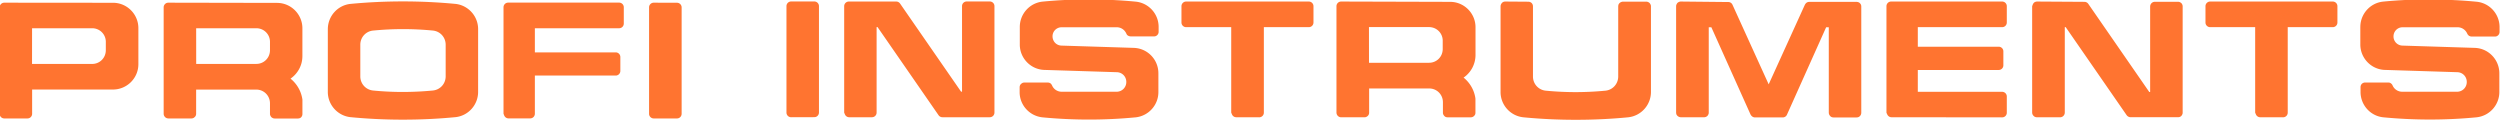 <?xml version="1.0" encoding="UTF-8" standalone="no"?>
<!-- Created with Inkscape (http://www.inkscape.org/) -->

<svg
   width="139.54mm"
   height="6.718mm"
   viewBox="0 0 139.54 6.718"
   version="1.1"
   id="svg1"
   xml:space="preserve"
   xmlns="http://www.w3.org/2000/svg"
   xmlns:svg="http://www.w3.org/2000/svg"><defs
     id="defs1" /><g
     id="layer1"
     transform="translate(-883.988,942.627)"><g
       id="g569"
       transform="matrix(3.763,0,0,3.763,626.537,-1353.197)"
       style="display:inline;fill:#ff7430;fill-opacity:1;stroke-width:0.912"><path
         id="path569"
         style="color:#000000;fill:#ff7430;fill-opacity:1;stroke:none;stroke-width:0.322;stroke-linecap:round;stroke-linejoin:round;stroke-miterlimit:10;stroke-opacity:1"
         d="m 78.114,109.147 a 0.069,0.069 0 0 0 -0.07,0.07 v 1.577 a 0.069,0.069 0 0 0 0.07,0.07 h 0.343 a 0.069,0.069 0 0 0 0.027,-0.005 0.069,0.069 0 0 0 0.043,-0.064 v -1.577 a 0.069,0.069 0 0 0 -0.07,-0.07 z m -2.16,1.716 a 0.069,0.069 0 0 1 -0.059,-0.044 0.069,0.069 0 0 1 -0.005,-0.013 0.069,0.069 0 0 1 -0.005,-0.013 v -1.577 a 0.069,0.069 0 0 1 0.069,-0.07 h 1.646 a 0.069,0.069 0 0 1 0.069,0.07 v 0.24 a 0.069,0.069 0 0 1 -0.069,0.07 h -1.25 v 0.358 h 1.199 a 0.069,0.069 0 0 1 0.069,0.069 v 0.206 a 0.069,0.069 0 0 1 -0.069,0.069 h -1.199 v 0.565 a 0.069,0.069 0 0 1 -0.069,0.07 z m -1.56,0.019 c -0.26,0 -0.519,-0.012 -0.778,-0.037 l 0.064,-0.036 a 0.069,0.069 0 0 1 -0.065,0.036 c -0.192,-0.021 -0.338,-0.185 -0.336,-0.378 v -0.924 -8e-4 a 0.069,0.069 0 0 1 1.64e-4,-3.2e-4 c -0.001,-0.193 0.144,-0.357 0.336,-0.377 l -4.9e-4,9.5e-4 a 0.069,0.069 0 0 1 0.001,-9.5e-4 c 0.517,-0.049 1.038,-0.049 1.556,0 l -3.27e-4,8e-4 a 0.069,0.069 0 0 1 0.001,-8e-4 c 0.192,0.021 0.338,0.185 0.336,0.378 l -1.63e-4,0.924 c 0.002,0.193 -0.144,0.358 -0.336,0.378 l 0.042,-0.02 a 0.069,0.069 0 0 1 -0.043,0.02 c -0.259,0.025 -0.518,0.037 -0.778,0.037 z m 0,-0.411 c 0.147,0 0.293,-0.007 0.439,-0.021 v 9.6e-4 a 0.069,0.069 0 0 1 9.56e-4,-0.001 c 0.108,-0.009 0.191,-0.097 0.193,-0.206 v -0.478 c -0.002,-0.109 -0.085,-0.197 -0.193,-0.206 a 0.069,0.069 0 0 1 -0.057,-0.038 l 0.056,0.038 c -0.292,-0.028 -0.586,-0.028 -0.878,1.7e-4 a 0.069,0.069 0 0 1 -0.045,-0.011 l 0.044,0.011 c -0.108,0.009 -0.191,0.097 -0.193,0.206 v 0.478 c 0.002,0.109 0.085,0.197 0.193,0.206 a 0.069,0.069 0 0 1 8.17e-4,4.8e-4 v -3.2e-4 c 0.146,0.014 0.293,0.021 0.439,0.021 z m -3.48,-1.324 a 0.069,0.069 0 0 0 -0.07,0.07 v 1.577 a 0.069,0.069 0 0 0 0.003,0.02 0.069,0.069 0 0 0 8.37e-4,0.003 0.069,0.069 0 0 0 0.009,0.017 0.069,0.069 0 0 0 0.002,0.003 0.069,0.069 0 0 0 0.012,0.012 0.069,0.069 0 0 0 0.003,0.002 0.069,0.069 0 0 0 0.017,0.009 0.069,0.069 0 0 0 0.004,0.001 0.069,0.069 0 0 0 0.019,0.003 h 0.343 a 0.069,0.069 0 0 0 0.015,-0.002 0.069,0.069 0 0 0 0.003,-8.4e-4 0.069,0.069 0 0 1 1.22e-4,0 0.069,0.069 0 0 0 0.009,-0.003 0.069,0.069 0 0 0 0.007,-0.004 0.069,0.069 0 0 0 0.001,-8.3e-4 0.069,0.069 0 0 0 0.003,-0.002 0.069,0.069 0 0 0 0.008,-0.007 0.069,0.069 0 0 0 0.004,-0.003 0.069,0.069 0 0 0 0.006,-0.007 0.069,0.069 0 0 0 0.003,-0.005 0.069,0.069 0 0 0 0.002,-0.003 0.069,0.069 0 0 0 2.36e-4,-4.9e-4 0.069,0.069 0 0 0 0.002,-0.004 0.069,0.069 0 0 0 9.57e-4,-0.002 0.069,0.069 0 0 0 2.37e-4,-6e-4 0.069,0.069 0 0 0 0.001,-0.004 0.069,0.069 0 0 0 4.82e-4,-0.002 0.069,0.069 0 0 0 0.002,-0.008 0.069,0.069 0 0 0 1.23e-4,-8.4e-4 0.069,0.069 0 0 0 4.82e-4,-0.004 0.069,0.069 0 0 0 0,-1.2e-4 0.069,0.069 0 0 0 0,-1.2e-4 0.069,0.069 0 0 0 0,-1.2e-4 0.069,0.069 0 0 0 0,-1.3e-4 0.069,0.069 0 0 0 2.37e-4,-0.005 v -0.359 h 0.89 a 0.069,0.069 0 0 0 2.45e-4,0 0.069,0.069 0 0 1 8.2e-5,0 0.069,0.069 0 0 0 0.003,0 c 0.112,8e-4 0.201,0.09 0.202,0.202 a 0.069,0.069 0 0 1 0,1.2e-4 0.069,0.069 0 0 1 0,1.2e-4 c 4e-6,5.8e-4 4e-6,0.001 0,0.002 a 0.069,0.069 0 0 0 0,4.8e-4 0.069,0.069 0 0 0 0,2.4e-4 v 0.154 a 0.069,0.069 0 0 0 0.001,0.013 0.069,0.069 0 0 0 8.33e-4,0.003 0.069,0.069 0 0 0 0.003,0.009 0.069,0.069 0 0 0 0.002,0.004 0.069,0.069 0 0 0 0.004,0.008 0.069,0.069 0 0 0 0.002,0.003 0.069,0.069 0 0 0 0.018,0.018 0.069,0.069 0 0 0 0.004,0.002 0.069,0.069 0 0 0 0.006,0.003 0.069,0.069 0 0 0 0.006,0.003 0.069,0.069 0 0 0 0.007,0.002 0.069,0.069 0 0 0 0.005,10e-4 0.069,0.069 0 0 0 0.012,0.001 h 0.343 a 0.069,0.069 0 0 0 0.008,-4.9e-4 0.069,0.069 0 0 0 0.008,-0.001 0.069,0.069 0 0 0 0.003,-7.2e-4 0.069,0.069 0 0 0 0.001,-3.6e-4 0.069,0.069 0 0 0 0.003,-10e-4 0.069,0.069 0 0 0 0.008,-0.003 0.069,0.069 0 0 0 8.33e-4,-3.6e-4 0.069,0.069 0 0 0 0.004,-0.002 0.069,0.069 0 0 1 8.2e-5,-1.3e-4 0.069,0.069 0 0 0 0.002,-10e-4 0.069,0.069 0 0 0 0.009,-0.007 0.069,0.069 0 0 0 2.45e-4,-2.4e-4 0.069,0.069 0 0 0 0.003,-0.003 0.069,0.069 0 0 0 0.002,-0.003 0.069,0.069 0 0 1 8.2e-5,-1.2e-4 0.069,0.069 0 0 0 5.72e-4,-7.2e-4 0.069,0.069 0 0 0 0.002,-0.002 0.069,0.069 0 0 0 2.46e-4,-3.6e-4 0.069,0.069 0 0 0 0.002,-0.003 0.069,0.069 0 0 0 0.001,-0.002 0.069,0.069 0 0 0 0.001,-0.003 0.069,0.069 0 0 0 9.56e-4,-0.002 0.069,0.069 0 0 0 3.27e-4,-8.4e-4 0.069,0.069 0 0 0 0.002,-0.003 0.069,0.069 0 0 1 0,-1.2e-4 0.069,0.069 0 0 0 7.36e-4,-0.002 0.069,0.069 0 0 0 8.33e-4,-0.002 0.069,0.069 0 0 0 8.2e-5,-4.8e-4 0.069,0.069 0 0 0 0.001,-0.003 0.069,0.069 0 0 0 3.27e-4,-0.001 0.069,0.069 0 0 0 8.2e-5,-4.8e-4 0.069,0.069 0 0 0 0.002,-0.018 v -0.203 a 0.069,0.069 0 0 0 -3.27e-4,-0.011 0.069,0.069 0 0 0 -8.1e-5,-7.2e-4 0.069,0.069 0 0 0 0,-1.2e-4 0.069,0.069 0 0 0 0,-1.2e-4 0.069,0.069 0 0 0 -8.2e-5,-10e-4 c -0.018,-0.123 -0.082,-0.232 -0.176,-0.308 0.106,-0.073 0.175,-0.195 0.176,-0.329 a 0.069,0.069 0 0 0 8.1e-5,-0.005 0.069,0.069 0 0 1 0,-1.2e-4 v -0.411 a 0.069,0.069 0 0 0 0,-1.2e-4 0.069,0.069 0 0 0 0,-1.3e-4 c 0.001,-0.207 -0.167,-0.377 -0.374,-0.378 a 0.069,0.069 0 0 1 -8.1e-5,0 0.069,0.069 0 0 1 -8.2e-5,0 h -0.003 z m 0.412,0.379 h 0.89 0.003 c 0.113,7.3e-4 0.203,0.091 0.202,0.204 a 0.069,0.069 0 0 1 0,1.2e-4 0.069,0.069 0 0 0 0,3.6e-4 v 0.12 a 0.069,0.069 0 0 0 0,2.3e-4 0.069,0.069 0 0 0 0,2.4e-4 c 5e-6,5.7e-4 5e-6,10e-4 0,0.002 a 0.069,0.069 0 0 1 0,1.2e-4 c -5.72e-4,0.113 -0.091,0.203 -0.204,0.202 a 0.069,0.069 0 0 1 -8.1e-5,0 0.069,0.069 0 0 0 -3.27e-4,0 h -0.89 z m -2.846,-0.379 a 0.069,0.069 0 0 0 -0.069,0.07 v 1.577 a 0.069,0.069 0 0 0 0.069,0.07 h 0.343 a 0.069,0.069 0 0 0 0.07,-0.07 v -0.359 h 1.198 c 0.207,10e-4 0.377,-0.167 0.378,-0.374 v -1.2e-4 c 9e-6,-0.001 7e-6,-0.002 0,-0.004 v -4.8e-4 -0.53 c 0.001,-0.207 -0.167,-0.377 -0.374,-0.378 a 0.069,0.069 0 0 0 -3.6e-4,0 h -0.003 z m 0.412,0.379 h 0.89 0.002 c 0.113,6e-4 0.203,0.091 0.202,0.204 a 0.069,0.069 0 0 0 0,4.8e-4 v 0.12 0.003 c -6.05e-4,0.113 -0.091,0.203 -0.204,0.202 a 0.069,0.069 0 0 0 -3.59e-4,0 h -0.89 z m 35.564,-0.428 c -0.231,0 -0.462,0.011 -0.692,0.033 a 0.069,0.069 0 0 0 -0.005,7.2e-4 c -0.188,0.022 -0.331,0.183 -0.332,0.373 a 0.069,0.069 0 0 0 -3.3e-4,0.004 l 2.5e-4,0.257 v 1.2e-4 c -0.001,0.2 0.157,0.368 0.357,0.378 a 0.069,0.069 0 0 0 7.3e-4,0 0.069,0.069 0 0 0 0.003,1.2e-4 l 1.078,0.034 c 0.077,0.002 0.138,0.063 0.14,0.14 0.003,0.081 -0.059,0.147 -0.14,0.15 l -0.82,-2.4e-4 c -0.062,-4.1e-4 -0.118,-0.037 -0.142,-0.095 a 0.069,0.069 0 0 0 -0.002,-0.003 0.069,0.069 0 0 0 -0.002,-0.004 0.069,0.069 0 0 0 -0.002,-0.004 0.069,0.069 0 0 0 -4.9e-4,-7.2e-4 0.069,0.069 0 0 1 -8e-5,-1.2e-4 0.069,0.069 0 0 0 -0.006,-0.007 0.069,0.069 0 0 0 -0.002,-0.002 0.069,0.069 0 0 0 -0.002,-0.002 0.069,0.069 0 0 0 -0.004,-0.004 0.069,0.069 0 0 0 -0.003,-0.002 0.069,0.069 0 0 0 -0.001,-9.2e-4 0.069,0.069 0 0 0 -0.002,-9.1e-4 0.069,0.069 0 0 0 -0.005,-0.003 0.069,0.069 0 0 0 -0.003,-0.002 0.069,0.069 0 0 0 -0.003,-0.002 0.069,0.069 0 0 0 -0.004,-9.1e-4 0.069,0.069 0 0 0 -0.002,-7.1e-4 0.069,0.069 0 0 0 -0.005,-9.2e-4 0.069,0.069 0 0 0 -0.003,-4.8e-4 0.069,0.069 0 0 0 -0.012,-9.1e-4 h -0.343 a 0.069,0.069 0 0 0 -0.012,9.1e-4 0.069,0.069 0 0 0 -0.003,7.1e-4 0.069,0.069 0 0 0 -0.009,0.003 0.069,0.069 0 0 0 -0.002,8.4e-4 0.069,0.069 0 0 0 -0.01,0.005 0.069,0.069 0 0 0 -0.003,0.002 0.069,0.069 0 0 0 -0.008,0.006 0.069,0.069 0 0 0 -0.002,0.002 0.069,0.069 0 0 0 -0.006,0.008 0.069,0.069 0 0 0 -0.001,0.002 0.069,0.069 0 0 0 -0.006,0.011 0.069,0.069 0 0 0 -7.4e-4,0.002 0.069,0.069 0 0 0 -0.003,0.011 0.069,0.069 0 0 0 -4.9e-4,0.002 0.069,0.069 0 0 0 -0.001,0.013 l 2.4e-4,0.069 a 0.069,0.069 0 0 1 0,1.3e-4 c -0.001,0.192 0.143,0.356 0.334,0.377 a 0.069,0.069 0 0 0 7.4e-4,1.2e-4 c 4.1e-4,4e-5 8.1e-4,7e-5 0.001,1.2e-4 a 0.069,0.069 0 0 0 5e-4,0 0.069,0.069 0 0 0 4.9e-4,1.3e-4 c 0.23,0.022 0.461,0.033 0.692,0.033 0.231,0 0.462,-0.011 0.692,-0.033 a 0.069,0.069 0 0 0 0.003,-5e-4 c 0.191,-0.022 0.335,-0.185 0.334,-0.377 a 0.069,0.069 0 0 1 0,-1.2e-4 0.069,0.069 0 0 0 0,-4.7e-4 v -0.273 c 0.001,-0.199 -0.154,-0.365 -0.351,-0.378 a 0.069,0.069 0 0 0 -0.001,-1.2e-4 0.069,0.069 0 0 0 -9.2e-4,0 c -0.001,-8e-5 -0.003,-2.8e-4 -0.004,-3.5e-4 a 0.069,0.069 0 0 0 -10e-4,-1.2e-4 l -1.08,-0.034 c -0.072,-0.002 -0.13,-0.059 -0.132,-0.132 -0.002,-0.076 0.056,-0.138 0.132,-0.14 h 0.821 c 0.061,6e-4 0.116,0.037 0.141,0.093 a 0.069,0.069 0 0 0 2.5e-4,7.2e-4 c 4e-5,8e-5 8e-5,1.5e-4 8e-5,2.4e-4 a 0.069,0.069 0 0 0 0.002,0.004 0.069,0.069 0 0 0 0.002,0.004 0.069,0.069 0 0 0 0.002,0.003 0.069,0.069 0 0 0 7.4e-4,9.1e-4 0.069,0.069 0 0 0 10e-4,0.002 0.069,0.069 0 0 0 0.002,0.002 0.069,0.069 0 0 0 0.003,0.003 0.069,0.069 0 0 0 0.003,0.004 0.069,0.069 0 0 0 0.002,0.002 0.069,0.069 0 0 0 3.3e-4,3.5e-4 0.069,0.069 0 0 1 8e-5,0 0.069,0.069 0 0 0 5.7e-4,6.1e-4 0.069,0.069 0 0 0 0.002,0.002 0.069,0.069 0 0 0 0.001,9.2e-4 0.069,0.069 0 0 0 0.001,8.4e-4 0.069,0.069 0 0 0 0.003,0.002 0.069,0.069 0 0 1 8e-5,1.1e-4 0.069,0.069 0 0 1 8e-5,1.3e-4 0.069,0.069 0 0 0 3.3e-4,1.2e-4 0.069,0.069 0 0 1 8e-5,1.2e-4 0.069,0.069 0 0 0 0.002,9.1e-4 0.069,0.069 0 0 0 0.003,0.002 0.069,0.069 0 0 0 0.002,9.2e-4 0.069,0.069 0 0 0 3.3e-4,2.3e-4 0.069,0.069 0 0 0 0.003,9.2e-4 0.069,0.069 0 0 0 5.8e-4,3.4e-4 0.069,0.069 0 0 0 0.003,9.2e-4 0.069,0.069 0 0 0 0.001,6e-4 0.069,0.069 0 0 0 0.005,0.002 0.069,0.069 0 0 0 0.004,9.1e-4 0.069,0.069 0 0 0 8.3e-4,2.4e-4 0.069,0.069 0 0 0 0.004,7.2e-4 0.069,0.069 0 0 0 0.005,5.9e-4 0.069,0.069 0 0 0 0.004,2.3e-4 0.069,0.069 0 0 0 4.9e-4,0 0.069,0.069 0 0 0 0.002,1.3e-4 h 0.343 a 0.069,0.069 0 0 0 0.013,-9.1e-4 0.069,0.069 0 0 0 0.002,-3.6e-4 0.069,0.069 0 0 0 0.011,-0.003 0.069,0.069 0 0 0 5.8e-4,-1.3e-4 0.069,0.069 0 0 0 5.7e-4,-3.5e-4 0.069,0.069 0 0 0 0.011,-0.006 0.069,0.069 0 0 0 0.001,-9.1e-4 0.069,0.069 0 0 0 0.019,-0.019 0.069,0.069 0 0 0 8e-5,-2.5e-4 0.069,0.069 0 0 0 0.006,-0.012 0.069,0.069 0 0 1 0,-1.2e-4 0.069,0.069 0 0 0 0.005,-0.026 0.069,0.069 0 0 1 0,-1.3e-4 v -0.068 c 0,-1.9e-4 -1e-5,-4e-4 0,-6e-4 a 0.069,0.069 0 0 1 0,-1.2e-4 c 10e-4,-0.193 -0.144,-0.357 -0.336,-0.378 a 0.069,0.069 0 0 1 -8e-5,0 0.069,0.069 0 0 0 -8.4e-4,-1.2e-4 c -0.23,-0.022 -0.461,-0.033 -0.692,-0.033 z m -2.52,1.748 a 0.069,0.069 0 0 1 -0.059,-0.045 0.069,0.069 0 0 1 -0.005,-0.012 0.069,0.069 0 0 1 -0.005,-0.012 v -1.267 h -0.667 a 0.069,0.069 0 0 1 -0.07,-0.07 v -0.24 a 0.069,0.069 0 0 1 0.07,-0.07 h 1.817 a 0.069,0.069 0 0 1 0.069,0.07 v 0.24 a 0.069,0.069 0 0 1 -0.069,0.07 h -0.668 v 1.267 a 0.069,0.069 0 0 1 -0.069,0.07 z m -3.308,-1.716 c -0.047,0.006 -0.056,0.032 -0.069,0.07 v 1.577 c 6.2e-5,9.2e-4 1.63e-4,0.002 2.45e-4,0.003 1.63e-4,0.002 3.27e-4,0.005 7.37e-4,0.007 1.62e-4,0.002 4.07e-4,0.003 7.35e-4,0.005 4.9e-4,0.002 0.001,0.004 0.002,0.006 2.45e-4,8.1e-4 4.9e-4,0.002 7.37e-4,0.002 v 1.2e-4 c 3.26e-4,9.2e-4 6.53e-4,0.002 0.001,0.003 6.53e-4,0.002 0.001,0.003 0.002,0.004 8.18e-4,0.002 0.002,0.004 0.003,0.005 3.25e-4,4.7e-4 7.34e-4,9.1e-4 0.001,9.1e-4 5.72e-4,9.1e-4 0.001,0.002 0.002,0.003 4.91e-4,6.4e-4 9.14e-4,9.2e-4 0.001,0.002 0.002,0.002 0.003,0.004 0.005,0.006 9.14e-4,9.1e-4 0.002,0.002 0.003,0.003 0.002,0.002 0.004,0.003 0.006,0.005 7.36e-4,5.8e-4 0.002,9.2e-4 0.002,0.002 8.16e-4,6.1e-4 0.002,9.2e-4 0.003,0.002 0.003,0.002 0.007,0.004 0.01,0.005 0.002,5.6e-4 0.003,9.1e-4 0.005,0.002 9.14e-4,3.1e-4 0.002,5.7e-4 0.003,8.4e-4 0.001,4.7e-4 0.003,9.1e-4 0.004,9.1e-4 0.002,4.2e-4 0.004,7.3e-4 0.006,9.1e-4 0.002,2.9e-4 0.004,5e-4 0.006,6e-4 0.001,1.4e-4 0.002,2.7e-4 0.003,3.5e-4 h 0.343 c 0.005,4e-5 0.01,-5.3e-4 0.016,-0.002 4.91e-4,-1.7e-4 9.14e-4,-3.1e-4 0.001,-5e-4 0.002,-4.5e-4 0.004,-9.1e-4 0.006,-0.002 8e-5,-4e-5 1.63e-4,-9e-5 2.44e-4,-1.2e-4 5.73e-4,-2.3e-4 0.001,-4.8e-4 0.002,-7.3e-4 8.64e-4,-3.4e-4 0.002,-7e-4 0.003,-9.1e-4 1.62e-4,-8e-5 3.27e-4,-1.6e-4 4.9e-4,-2.5e-4 0.001,-5.4e-4 0.003,-9.1e-4 0.004,-0.002 0.006,-0.003 0.012,-0.008 0.017,-0.013 8.3e-5,-1.2e-4 2.46e-4,-2.4e-4 3.27e-4,-3.6e-4 0.004,-0.004 0.007,-0.008 0.009,-0.012 1.62e-4,-2.9e-4 3.27e-4,-5.7e-4 4.9e-4,-8.5e-4 0.003,-0.004 0.005,-0.009 0.006,-0.013 1.62e-4,-3.6e-4 2.44e-4,-7.2e-4 3.27e-4,-9.2e-4 0.001,-0.004 0.003,-0.009 0.003,-0.013 1.62e-4,-9.2e-4 2.45e-4,-0.003 3.26e-4,-0.004 1.63e-4,-0.002 2.45e-4,-0.003 2.45e-4,-0.005 v -1.267 h 0.014 l 0.905,1.307 c 5.71e-4,6.2e-4 0.001,9.2e-4 0.002,0.002 0.004,0.006 0.01,0.011 0.016,0.015 9.14e-4,7.4e-4 0.002,9.1e-4 0.003,0.002 0.007,0.004 0.015,0.007 0.022,0.009 10e-4,3.1e-4 0.003,5.3e-4 0.005,7.3e-4 0.003,6.1e-4 0.006,9.1e-4 0.009,9.1e-4 h 0.703 c 0.002,-4e-5 0.005,-1.9e-4 0.007,-4.9e-4 8.6e-4,-1e-4 0.002,-2.1e-4 0.003,-3.5e-4 0.002,-3e-4 0.004,-7e-4 0.007,-9.2e-4 4.1e-4,-10e-5 8.7e-4,-2.3e-4 10e-4,-3.5e-4 0.002,-6e-4 0.004,-9.2e-4 0.007,-0.002 0.002,-6.3e-4 0.003,-9.1e-4 0.005,-0.002 4.9e-4,-2.3e-4 9.2e-4,-4.6e-4 0.001,-7.2e-4 8.7e-4,-4.1e-4 0.002,-8.6e-4 0.003,-9.1e-4 0.002,-9.2e-4 0.004,-0.002 0.006,-0.004 4e-5,-3e-5 8e-5,-8e-5 8e-5,-1.2e-4 8e-5,-4e-5 1.7e-4,-9e-5 2.5e-4,-1.2e-4 0.002,-9.2e-4 0.004,-0.003 0.005,-0.004 10e-4,-9.1e-4 0.003,-0.002 0.004,-0.004 4.1e-4,-4.8e-4 8.7e-4,-9.2e-4 0.001,-9.2e-4 9.1e-4,-9.1e-4 0.002,-0.002 0.003,-0.003 0.001,-0.002 0.003,-0.003 0.004,-0.005 8e-5,-1.5e-4 2.5e-4,-3.2e-4 3.3e-4,-4.8e-4 0.001,-0.002 0.002,-0.004 0.003,-0.006 7.3e-4,-9.1e-4 0.001,-0.003 0.002,-0.004 2.4e-4,-5.7e-4 4.9e-4,-9.1e-4 7.3e-4,-0.002 5.8e-4,-9.1e-4 0.001,-0.003 0.002,-0.004 0.002,-0.004 0.003,-0.009 0.003,-0.013 1.6e-4,-9.1e-4 3.2e-4,-0.002 4.9e-4,-0.003 2.4e-4,-0.002 4.1e-4,-0.005 3.3e-4,-0.007 v -1.577 c 1e-5,-0.003 -1.7e-4,-0.006 -5e-4,-0.008 v -1.2e-4 c -6.5e-4,-0.005 -0.002,-0.01 -0.004,-0.015 -4.9e-4,-9.1e-4 -0.001,-0.003 -0.002,-0.004 -6.6e-4,-0.002 -0.001,-0.003 -0.002,-0.005 -2.4e-4,-4.5e-4 -5.7e-4,-8.7e-4 -8.3e-4,-9.2e-4 -0.001,-0.002 -0.002,-0.004 -0.003,-0.006 -1.7e-4,-2.1e-4 -3.3e-4,-4e-4 -4.9e-4,-6.1e-4 -3.3e-4,-4.8e-4 -7.4e-4,-9.1e-4 -0.001,-9.1e-4 -5.7e-4,-7.6e-4 -0.001,-0.002 -0.002,-0.002 -4e-5,-8e-5 -7e-5,-1.6e-4 -8e-5,-2.4e-4 -9.1e-4,-9.2e-4 -0.002,-0.002 -0.003,-0.003 -0.001,-9.2e-4 -0.002,-0.002 -0.003,-0.003 -0.001,-9.1e-4 -0.002,-0.002 -0.004,-0.003 -0.001,-9.1e-4 -0.003,-0.002 -0.004,-0.003 -4.1e-4,-2.4e-4 -8.2e-4,-4.9e-4 -10e-4,-7.2e-4 -0.002,-9.1e-4 -0.004,-0.002 -0.006,-0.004 -8e-5,-9e-5 -2.4e-4,-1.7e-4 -3.3e-4,-2.3e-4 -0.002,-9.2e-4 -0.005,-0.002 -0.007,-0.003 -4e-4,-1.7e-4 -8.6e-4,-3.3e-4 -10e-4,-4.9e-4 -0.002,-7.9e-4 -0.004,-9.1e-4 -0.007,-0.002 -2.5e-4,-4e-5 -4.9e-4,-8e-5 -7.4e-4,-1.1e-4 -0.002,-6.3e-4 -0.005,-9.2e-4 -0.007,-9.2e-4 -8e-5,0 -1.7e-4,0 -2.5e-4,0 -0.003,-3.2e-4 -0.005,-4.7e-4 -0.008,-4.7e-4 h -0.343 c -0.007,1.2e-4 -0.013,9.1e-4 -0.02,0.003 -9.2e-4,2.5e-4 -0.002,5.4e-4 -0.003,8.4e-4 -0.006,0.002 -0.012,0.005 -0.017,0.009 -9.1e-4,7.6e-4 -0.002,0.002 -0.003,0.002 -0.004,0.003 -0.008,0.007 -0.012,0.012 -8.1e-4,8.7e-4 -0.001,0.002 -0.002,0.003 -0.004,0.005 -0.006,0.011 -0.009,0.017 -4.1e-4,9.1e-4 -8.4e-4,0.003 -10e-4,0.004 -0.002,0.006 -0.003,0.013 -0.003,0.019 v 1.268 h -0.014 l -0.903,-1.305 c -0.013,-0.02 -0.035,-0.032 -0.059,-0.032 z m -2.16,1.716 a 0.069,0.069 0 0 1 -0.058,-0.041 0.069,0.069 0 0 1 -0.006,-0.013 0.069,0.069 0 0 1 -0.006,-0.015 v -1.577 a 0.069,0.069 0 0 1 0.069,-0.07 h 1.645 a 0.069,0.069 0 0 1 0.07,0.07 v 0.24 a 0.069,0.069 0 0 1 -0.07,0.07 h -1.25 v 0.29 h 1.199 a 0.069,0.069 0 0 1 0.07,0.069 v 0.206 a 0.069,0.069 0 0 1 -0.07,0.07 h -1.199 v 0.324 h 1.25 a 0.069,0.069 0 0 1 0.07,0.069 v 0.24 a 0.069,0.069 0 0 1 -0.07,0.07 z m -3.12,-1.716 a 0.069,0.069 0 0 0 -0.02,0.003 0.069,0.069 0 0 0 -0.007,0.003 0.069,0.069 0 0 0 -0.012,0.006 0.069,0.069 0 0 0 -0.006,0.004 0.069,0.069 0 0 0 -0.009,0.009 0.069,0.069 0 0 0 -0.004,0.006 0.069,0.069 0 0 0 -0.006,0.012 0.069,0.069 0 0 0 -0.003,0.007 0.069,0.069 0 0 0 -0.003,0.02 v 1.577 a 0.069,0.069 0 0 0 2.45e-4,0.003 0.069,0.069 0 0 0 7.36e-4,0.007 0.069,0.069 0 0 0 7.34e-4,0.005 0.069,0.069 0 0 0 0.001,0.005 0.069,0.069 0 0 0 0.001,0.003 0.069,0.069 0 0 0 9.14e-4,0.003 0.069,0.069 0 0 0 0.001,0.003 0.069,0.069 0 0 0 0.004,0.007 0.069,0.069 0 0 0 8.42e-4,9.1e-4 0.069,0.069 0 0 0 0.002,0.003 0.069,0.069 0 0 0 0.002,0.002 0.069,0.069 0 0 0 0.004,0.005 0.069,0.069 0 0 0 0.003,0.003 0.069,0.069 0 0 0 0.006,0.005 0.069,0.069 0 0 0 0.002,9.1e-4 0.069,0.069 0 0 0 0.003,0.002 0.069,0.069 0 0 0 0.011,0.006 0.069,0.069 0 0 0 0.004,9.1e-4 0.069,0.069 0 0 0 4.9e-4,2.4e-4 0.069,0.069 0 0 0 0.002,7.2e-4 0.069,0.069 0 0 0 0.006,0.002 0.069,0.069 0 0 0 0.004,6e-4 0.069,0.069 0 0 0 0.009,8.4e-4 0.069,0.069 0 0 0 0.002,2.3e-4 h 0.343 a 0.069,0.069 0 0 0 0.023,-0.004 0.069,0.069 0 0 1 8.2e-5,0 0.069,0.069 0 0 0 2.45e-4,-1.2e-4 0.069,0.069 0 0 0 0.014,-0.007 0.069,0.069 0 0 0 0.003,-0.002 0.069,0.069 0 0 0 0.003,-0.002 0.069,0.069 0 0 0 5.72e-4,-4.7e-4 0.069,0.069 0 0 0 0.014,-0.016 0.069,0.069 0 0 0 0.001,-0.002 0.069,0.069 0 0 0 0.006,-0.013 0.069,0.069 0 0 0 4.9e-4,-9.1e-4 0.069,0.069 0 0 0 0.002,-0.006 0.069,0.069 0 0 0 2.45e-4,-9.1e-4 0.069,0.069 0 0 0 9.13e-4,-0.005 0.069,0.069 0 0 0 2.45e-4,-0.002 0.069,0.069 0 0 0 2.46e-4,-0.006 v -1.267 h 0.04 l 0.582,1.296 a 0.069,0.069 0 0 0 0.002,0.002 0.069,0.069 0 0 0 0.007,0.011 0.069,0.069 0 0 0 0.004,0.004 0.069,0.069 0 0 0 0.009,0.008 0.069,0.069 0 0 0 0.003,0.003 0.069,0.069 0 0 0 0.015,0.008 0.069,0.069 0 0 0 3.27e-4,1.2e-4 0.069,0.069 0 0 0 0.015,0.004 0.069,0.069 0 0 0 0.005,3.5e-4 0.069,0.069 0 0 0 0.004,4.8e-4 h 0.412 a 0.069,0.069 0 0 0 0.006,-3.6e-4 0.069,0.069 0 0 0 0.001,-1.2e-4 0.069,0.069 0 0 0 0.033,-0.013 0.069,0.069 0 0 0 2.45e-4,-2.2e-4 0.069,0.069 0 0 0 0.012,-0.011 0.069,0.069 0 0 0 0.001,-0.002 0.069,0.069 0 0 0 0.009,-0.015 l 0.581,-1.296 h 0.04 v 1.267 a 0.069,0.069 0 0 0 0.003,0.019 0.069,0.069 0 0 0 0.001,0.004 0.069,0.069 0 0 0 0.009,0.017 0.069,0.069 0 0 0 0.002,0.003 0.069,0.069 0 0 0 0.012,0.013 0.069,0.069 0 0 0 0.002,0.002 0.069,0.069 0 0 0 0.017,0.009 0.069,0.069 0 0 0 0.003,8.4e-4 0.069,0.069 0 0 0 0.02,0.003 h 0.343 a 0.069,0.069 0 0 0 0.008,-4.8e-4 0.069,0.069 0 0 1 8.1e-5,0 0.069,0.069 0 0 0 0.024,-0.007 0.069,0.069 0 0 0 0.001,-6.1e-4 0.069,0.069 0 0 0 0.028,-0.029 0.069,0.069 0 0 0 8.2e-5,-3.5e-4 0.069,0.069 0 0 0 0.001,-0.002 0.069,0.069 0 0 0 9.14e-4,-0.002 0.069,0.069 0 0 0 3.27e-4,-8.3e-4 0.069,0.069 0 0 0 0.001,-0.004 0.069,0.069 0 0 0 0.004,-0.015 0.069,0.069 0 0 0 0,-2.3e-4 0.069,0.069 0 0 0 4.89e-4,-0.008 v -1.577 a 0.069,0.069 0 0 0 -3.27e-4,-0.007 0.069,0.069 0 0 0 -4.89e-4,-0.003 0.069,0.069 0 0 0 -0.001,-0.006 0.069,0.069 0 0 0 -3.26e-4,-9.1e-4 0.069,0.069 0 0 0 -0.002,-0.006 0.069,0.069 0 0 0 -0.002,-0.006 0.069,0.069 0 0 0 -5.71e-4,-9.2e-4 0.069,0.069 0 0 0 -0.002,-0.003 0.069,0.069 0 0 0 -0.004,-0.006 0.069,0.069 0 0 1 0,-1.4e-4 0.069,0.069 0 0 0 -2.45e-4,-2.3e-4 0.069,0.069 0 0 0 -0.005,-0.006 0.069,0.069 0 0 1 -8.2e-5,-1.1e-4 0.069,0.069 0 0 0 -0.006,-0.006 0.069,0.069 0 0 1 -8.1e-5,-1.4e-4 0.069,0.069 0 0 0 -0.006,-0.005 0.069,0.069 0 0 0 -3.26e-4,-2.3e-4 0.069,0.069 0 0 0 -0.006,-0.003 0.069,0.069 0 0 0 -0.002,-9.2e-4 0.069,0.069 0 0 0 -0.015,-0.005 0.069,0.069 0 0 0 -0.002,-3.6e-4 0.069,0.069 0 0 0 -0.005,-8.2e-4 0.069,0.069 0 0 0 -0.003,-5e-4 0.069,0.069 0 0 0 -0.007,-3.5e-4 H 95.252 a 0.069,0.069 0 0 0 -0.009,9.1e-4 0.069,0.069 0 0 0 -0.006,8.4e-4 0.069,0.069 0 0 0 -0.018,0.007 0.069,0.069 0 0 0 -0.001,4.8e-4 0.069,0.069 0 0 0 -0.016,0.013 0.069,0.069 0 0 0 -0.004,0.005 0.069,0.069 0 0 0 -0.008,0.012 0.069,0.069 0 0 0 -0.002,0.003 l -0.537,1.181 -0.537,-1.181 a 0.069,0.069 0 0 0 -0.049,-0.039 0.069,0.069 0 0 0 -3.27e-4,0 0.069,0.069 0 0 0 -0.014,-9.2e-4 z m -2.605,0 c -0.007,4e-5 -0.013,9.2e-4 -0.02,0.003 -0.001,2.5e-4 -0.002,5.3e-4 -0.003,8.4e-4 -0.006,0.002 -0.012,0.005 -0.017,0.009 -6.79e-4,6.5e-4 -0.001,9.2e-4 -0.002,0.002 -0.005,0.004 -0.009,0.008 -0.012,0.013 -7.6e-4,9.1e-4 -0.002,0.002 -0.002,0.003 -0.004,0.005 -0.006,0.011 -0.009,0.017 -4.41e-4,9.1e-4 -8.4e-4,0.003 -0.001,0.004 -0.002,0.006 -0.003,0.013 -0.003,0.019 v 1.268 c -0.002,0.193 0.144,0.357 0.336,0.378 2.44e-4,4e-5 4.89e-4,8e-5 7.35e-4,1.2e-4 h 8.1e-5 8.2e-5 c 0.259,0.025 0.518,0.037 0.778,0.037 0.26,0 0.519,-0.012 0.778,-0.037 3.19e-4,-4e-5 6.38e-4,-8e-5 9.14e-4,-1.2e-4 0.002,-1.6e-4 0.003,-3.5e-4 0.004,-6e-4 0.19,-0.023 0.333,-0.186 0.332,-0.377 v -1.1e-4 c 2e-6,-1.6e-4 2e-6,-3.2e-4 0,-4.8e-4 v -1.268 c 4e-6,-0.002 -7.7e-5,-0.004 -2.46e-4,-0.006 -8.7e-5,-9.1e-4 -1.96e-4,-0.002 -3.26e-4,-0.003 -2.78e-4,-0.002 -6.46e-4,-0.004 -0.001,-0.006 -1.61e-4,-3.3e-4 -3.24e-4,-6.7e-4 -4.9e-4,-9.2e-4 -4.76e-4,-0.002 -0.001,-0.004 -0.002,-0.006 -2.7e-5,-9e-5 -5.5e-5,-1.6e-4 -8.1e-5,-2.4e-4 -0.002,-0.005 -0.004,-0.009 -0.007,-0.014 -1.61e-4,-2.4e-4 -3.26e-4,-4.8e-4 -4.91e-4,-7.2e-4 -0.001,-0.002 -0.003,-0.004 -0.004,-0.006 -1.07e-4,-1.6e-4 -2.16e-4,-3.2e-4 -3.27e-4,-4.8e-4 -0.003,-0.004 -0.007,-0.007 -0.011,-0.011 -0.001,-7e-4 -0.002,-9.1e-4 -0.003,-0.002 -0.001,-6.9e-4 -0.002,-9.2e-4 -0.003,-0.002 -2.76e-4,-1.6e-4 -5.55e-4,-3.2e-4 -8.34e-4,-4.8e-4 -0.004,-0.002 -0.009,-0.004 -0.013,-0.006 -8.1e-5,-5e-5 -1.64e-4,-8e-5 -2.46e-4,-1.2e-4 -0.007,-0.003 -0.015,-0.004 -0.023,-0.004 h -0.343 c -6.69e-4,8e-5 -0.001,1.5e-4 -0.002,2.4e-4 -0.003,7e-5 -0.006,3.6e-4 -0.009,8.3e-4 -0.001,1.8e-4 -0.002,3.8e-4 -0.004,6.1e-4 -0.002,5.8e-4 -0.004,9.1e-4 -0.006,0.002 -9.13e-4,3e-4 -0.002,6.2e-4 -0.003,9.2e-4 -0.001,2.9e-4 -0.002,6.4e-4 -0.004,9.1e-4 -0.004,0.002 -0.007,0.004 -0.011,0.006 -8.65e-4,6.5e-4 -0.002,9.1e-4 -0.003,0.002 -5.7e-4,3.3e-4 -0.001,6.6e-4 -0.002,9.2e-4 -0.002,0.002 -0.004,0.003 -0.006,0.005 -0.001,9.1e-4 -0.002,0.002 -0.003,0.003 -0.002,0.002 -0.003,0.003 -0.004,0.005 -5.45e-4,6.6e-4 -0.001,9.1e-4 -0.002,0.002 -6.94e-4,9.2e-4 -0.001,0.002 -0.002,0.003 -2.84e-4,3.4e-4 -5.64e-4,6.7e-4 -8.42e-4,9.2e-4 -0.001,0.002 -0.003,0.005 -0.004,0.007 -4.56e-4,9.1e-4 -8.64e-4,0.002 -0.001,0.003 -2.6e-5,8e-5 -5.5e-5,1.5e-4 -8.2e-5,2.3e-4 -3e-4,9.1e-4 -5.78e-4,0.002 -8.33e-4,0.003 -2.7e-5,7e-5 -5.4e-5,1.4e-4 -8.2e-5,2.3e-4 -3.41e-4,9.1e-4 -6.6e-4,0.002 -9.14e-4,0.003 -5.28e-4,0.002 -10e-4,0.003 -0.001,0.005 -3.06e-4,0.002 -5.51e-4,0.003 -7.36e-4,0.005 -3.64e-4,0.002 -6.09e-4,0.005 -7.36e-4,0.007 -1.02e-4,9.2e-4 -1.85e-4,0.002 -2.45e-4,0.003 v 1.046 c -0.003,0.108 -0.085,0.196 -0.193,0.205 h -8.3e-5 c -1.9e-4,0 -3.81e-4,0 -5.71e-4,0 -0.292,0.028 -0.586,0.028 -0.878,0 -3.19e-4,0 -6.37e-4,0 -9.14e-4,0 -0.108,-0.009 -0.191,-0.097 -0.193,-0.206 v -1.045 c -2.3e-5,-0.002 -1.04e-4,-0.003 -2.46e-4,-0.005 -1.03e-4,-0.002 -2.66e-4,-0.003 -4.9e-4,-0.005 -2.2e-4,-0.002 -5e-4,-0.003 -8.42e-4,-0.005 -3.27e-4,-9.1e-4 -6.94e-4,-0.003 -0.001,-0.004 -2.5e-5,-1.6e-4 -5.4e-5,-3.2e-4 -8.1e-5,-4.8e-4 -2.96e-4,-9.1e-4 -6.15e-4,-0.002 -9.14e-4,-0.003 -5.75e-4,-0.002 -0.001,-0.004 -0.002,-0.006 -8.1e-5,-1.6e-4 -1.63e-4,-3.2e-4 -2.45e-4,-4.8e-4 -1.61e-4,-3.2e-4 -3.24e-4,-6.3e-4 -4.89e-4,-9.1e-4 -0.003,-0.006 -0.007,-0.012 -0.011,-0.017 h -8.2e-5 c -2.42e-4,-3.2e-4 -4.87e-4,-6.4e-4 -7.35e-4,-9.2e-4 -0.001,-9.1e-4 -0.003,-0.003 -0.004,-0.004 -8.51e-4,-7e-4 -0.002,-9.1e-4 -0.003,-0.002 -0.001,-9.1e-4 -0.003,-0.002 -0.004,-0.003 -2.6e-5,-4e-5 -5.4e-5,-8e-5 -8.1e-5,-1.3e-4 -0.002,-9.1e-4 -0.004,-0.002 -0.005,-0.003 -3.18e-4,-1.5e-4 -6.36e-4,-3.2e-4 -9.14e-4,-4.7e-4 -0.002,-9.2e-4 -0.004,-0.002 -0.006,-0.003 -1.89e-4,-9e-5 -3.8e-4,-1.5e-4 -5.72e-4,-2.3e-4 -0.004,-0.002 -0.009,-0.003 -0.013,-0.004 -1.09e-4,-4e-5 -2.2e-4,-9e-5 -3.28e-4,-1.3e-4 -0.002,-4.5e-4 -0.005,-7.8e-4 -0.007,-9.2e-4 -8.2e-5,0 -1.64e-4,0 -2.46e-4,0 -0.002,-2.4e-4 -0.005,-3.5e-4 -0.007,-3.6e-4 z m -2.434,0 a 0.069,0.069 0 0 0 -0.069,0.07 v 1.577 a 0.069,0.069 0 0 0 0.003,0.019 0.069,0.069 0 0 0 0.001,0.004 0.069,0.069 0 0 0 0.009,0.017 0.069,0.069 0 0 0 0.002,0.003 0.069,0.069 0 0 0 0.012,0.012 0.069,0.069 0 0 0 0.003,0.002 0.069,0.069 0 0 0 0.017,0.009 0.069,0.069 0 0 0 0.003,8.4e-4 0.069,0.069 0 0 0 0.02,0.003 h 0.343 a 0.069,0.069 0 0 0 0.01,-7.2e-4 0.069,0.069 0 0 0 0.007,-9.1e-4 0.069,0.069 0 0 0 0.008,-0.003 0.069,0.069 0 0 0 0.002,-9.2e-4 0.069,0.069 0 0 0 0.003,-9.1e-4 0.069,0.069 0 0 0 0.002,-9.1e-4 0.069,0.069 0 0 0 0.011,-0.007 0.069,0.069 0 0 0 4.9e-4,-3.6e-4 0.069,0.069 0 0 0 0.004,-0.003 0.069,0.069 0 0 1 8.2e-5,-1.4e-4 0.069,0.069 0 0 0 0.004,-0.004 0.069,0.069 0 0 0 0.003,-0.003 0.069,0.069 0 0 0 0.004,-0.005 0.069,0.069 0 0 0 0.002,-0.003 0.069,0.069 0 0 0 8.33e-4,-9.2e-4 0.069,0.069 0 0 0 2.46e-4,-3.6e-4 0.069,0.069 0 0 0 0.004,-0.009 0.069,0.069 0 0 0 8.33e-4,-0.002 0.069,0.069 0 0 0 9.14e-4,-0.003 0.069,0.069 0 0 0 4.89e-4,-0.002 0.069,0.069 0 0 0 0.002,-0.008 0.069,0.069 0 0 0 8.2e-5,-8.3e-4 0.069,0.069 0 0 0 4.9e-4,-0.004 0.069,0.069 0 0 0 0,-4.9e-4 0.069,0.069 0 0 0 8.2e-5,-0.005 v -0.359 h 0.89 a 0.069,0.069 0 0 0 4.91e-4,0 0.069,0.069 0 0 0 0.003,0 c 0.112,6.8e-4 0.201,0.09 0.202,0.202 a 0.069,0.069 0 0 1 0,1.2e-4 0.069,0.069 0 0 1 0,1.3e-4 c 5e-6,5.7e-4 5e-6,9.2e-4 0,0.002 a 0.069,0.069 0 0 0 0,4.8e-4 0.069,0.069 0 0 0 0,2.3e-4 v 0.154 a 0.069,0.069 0 0 0 0.001,0.013 0.069,0.069 0 0 0 8.41e-4,0.003 0.069,0.069 0 0 0 0.003,0.009 0.069,0.069 0 0 0 0.002,0.004 0.069,0.069 0 0 0 0.004,0.007 0.069,0.069 0 0 0 0.002,0.003 0.069,0.069 0 0 0 0.017,0.018 0.069,0.069 0 0 0 0.004,0.003 0.069,0.069 0 0 0 0.006,0.003 0.069,0.069 0 0 0 0.005,0.002 0.069,0.069 0 0 0 0.007,0.002 0.069,0.069 0 0 0 0.005,9.1e-4 0.069,0.069 0 0 0 0.012,9.2e-4 h 0.343 a 0.069,0.069 0 0 0 0.008,-4.8e-4 0.069,0.069 0 0 0 0.004,-6e-4 0.069,0.069 0 0 0 0.002,-3.7e-4 0.069,0.069 0 0 0 0.002,-4.7e-4 0.069,0.069 0 0 0 0.003,-7.2e-4 0.069,0.069 0 0 0 0.001,-3.6e-4 0.069,0.069 0 0 0 0.003,-9.1e-4 0.069,0.069 0 0 0 0.003,-9.2e-4 0.069,0.069 0 0 0 0.002,-7.2e-4 0.069,0.069 0 0 0 0.004,-0.002 0.069,0.069 0 0 0 0.006,-0.004 0.069,0.069 0 0 0 0.002,-9.2e-4 0.069,0.069 0 0 0 0.001,-9.1e-4 0.069,0.069 0 0 0 0.006,-0.005 0.069,0.069 0 0 0 2.44e-4,-2.4e-4 0.069,0.069 0 0 0 0.003,-0.003 0.069,0.069 0 0 0 0.003,-0.003 0.069,0.069 0 0 0 5.73e-4,-7.2e-4 0.069,0.069 0 0 0 0.002,-0.002 0.069,0.069 0 0 0 0.001,-9.1e-4 0.069,0.069 0 0 0 0.001,-0.002 0.069,0.069 0 0 0 0.001,-0.002 0.069,0.069 0 0 0 7.35e-4,-9.2e-4 0.069,0.069 0 0 0 0.002,-0.003 0.069,0.069 0 0 0 3.27e-4,-8.4e-4 0.069,0.069 0 0 0 7.35e-4,-9.1e-4 0.069,0.069 0 0 0 0.001,-0.002 0.069,0.069 0 0 0 0.002,-0.004 0.069,0.069 0 0 0 3.27e-4,-9.1e-4 0.069,0.069 0 0 0 9.14e-4,-0.003 0.069,0.069 0 0 0 7.35e-4,-0.003 0.069,0.069 0 0 0 4.91e-4,-0.002 0.069,0.069 0 0 0 7.35e-4,-0.005 0.069,0.069 0 0 0 7.35e-4,-0.009 v -0.205 a 0.069,0.069 0 0 0 0,-3.7e-4 0.069,0.069 0 0 0 0,-4.8e-4 0.069,0.069 0 0 0 -8.1e-5,-0.002 0.069,0.069 0 0 0 -8.2e-5,-0.003 0.069,0.069 0 0 0 -2.45e-4,-0.002 0.069,0.069 0 0 0 -8.2e-5,-7.2e-4 0.069,0.069 0 0 0 0,-2.3e-4 0.069,0.069 0 0 0 -8.2e-5,-9.1e-4 c -8.2e-5,-5.6e-4 -1.63e-4,-9.2e-4 -2.45e-4,-0.002 a 0.069,0.069 0 0 0 -8.2e-5,-3.7e-4 0.069,0.069 0 0 1 0,-1.1e-4 c -0.018,-0.122 -0.082,-0.23 -0.175,-0.305 0.108,-0.074 0.176,-0.197 0.177,-0.334 a 0.069,0.069 0 0 1 0,-1.3e-4 v -0.411 a 0.069,0.069 0 0 0 0,-3.5e-4 c 0.001,-0.207 -0.167,-0.377 -0.374,-0.378 a 0.069,0.069 0 0 1 -8.2e-5,0 0.069,0.069 0 0 0 -3.27e-4,0 h -0.003 z m 0.412,0.379 h 0.89 0.003 c 0.113,7.9e-4 0.203,0.091 0.202,0.204 a 0.069,0.069 0 0 1 0,1.2e-4 0.069,0.069 0 0 0 0,3.6e-4 v 0.12 a 0.069,0.069 0 0 0 0,2.4e-4 0.069,0.069 0 0 0 0,3.5e-4 c 5e-6,5.9e-4 5e-6,9.2e-4 0,0.002 a 0.069,0.069 0 0 1 0,1.2e-4 c -5.72e-4,0.113 -0.091,0.203 -0.204,0.202 a 0.069,0.069 0 0 1 -8.1e-5,0 0.069,0.069 0 0 0 -3.27e-4,0 h -0.89 z m -1.972,1.337 a 0.069,0.069 0 0 1 -0.06,-0.045 0.069,0.069 0 0 1 -0.005,-0.012 0.069,0.069 0 0 1 -0.005,-0.012 v -1.267 h -0.668 a 0.069,0.069 0 0 1 -0.07,-0.07 v -0.24 a 0.069,0.069 0 0 1 0.07,-0.07 h 1.817 a 0.069,0.069 0 0 1 0.07,0.07 v 0.24 a 0.069,0.069 0 0 1 -0.07,0.07 H 87.163 v 1.267 a 0.069,0.069 0 0 1 -0.069,0.07 z M 84.573,109.098 c -0.231,0 -0.462,0.011 -0.692,0.033 a 0.069,0.069 0 0 0 -0.005,6e-4 c -0.19,0.022 -0.334,0.185 -0.333,0.377 a 0.069,0.069 0 0 0 0,2.3e-4 0.069,0.069 0 0 1 0,1.2e-4 c 10e-7,1.6e-4 -1e-6,3.2e-4 0,4.8e-4 v 0.257 1.1e-4 c -0.001,0.199 0.155,0.365 0.353,0.377 0.002,10e-5 0.003,2.9e-4 0.005,3.7e-4 a 0.069,0.069 0 0 0 7.36e-4,0 0.069,0.069 0 0 0 0.003,1.2e-4 l 1.078,0.034 c 0.077,0.002 0.138,0.063 0.14,0.14 0.003,0.081 -0.059,0.147 -0.14,0.15 l -0.82,-2.3e-4 c -0.062,-4.1e-4 -0.118,-0.037 -0.142,-0.095 a 0.069,0.069 0 0 0 -0.002,-0.003 0.069,0.069 0 0 0 -0.003,-0.005 0.069,0.069 0 0 0 -0.002,-0.004 0.069,0.069 0 0 0 -5.72e-4,-8.4e-4 0.069,0.069 0 0 0 -0.005,-0.007 0.069,0.069 0 0 0 -0.003,-0.003 0.069,0.069 0 0 0 -8.42e-4,-7.3e-4 0.069,0.069 0 0 0 -0.004,-0.004 0.069,0.069 0 0 0 -0.005,-0.003 0.069,0.069 0 0 0 -8.42e-4,-6e-4 0.069,0.069 0 0 0 -0.001,-7.3e-4 0.069,0.069 0 0 0 -0.005,-0.003 0.069,0.069 0 0 0 -0.003,-9.1e-4 0.069,0.069 0 0 1 -8.2e-5,0 0.069,0.069 0 0 0 -0.004,-0.002 0.069,0.069 0 0 0 -0.004,-9.1e-4 0.069,0.069 0 0 0 -0.002,-6.1e-4 0.069,0.069 0 0 0 -0.005,-9.1e-4 0.069,0.069 0 0 0 -0.003,-4.9e-4 0.069,0.069 0 0 0 -0.012,-9.2e-4 h -0.343 a 0.069,0.069 0 0 0 -0.012,9.2e-4 0.069,0.069 0 0 0 -0.005,9.1e-4 0.069,0.069 0 0 0 -0.007,0.002 0.069,0.069 0 0 0 -0.005,0.002 0.069,0.069 0 0 0 -0.01,0.006 0.069,0.069 0 0 0 -0.002,9.2e-4 0.069,0.069 0 0 0 -0.008,0.007 0.069,0.069 0 0 0 -0.003,0.002 0.069,0.069 0 0 0 -0.007,0.008 0.069,0.069 0 0 0 -0.001,0.002 0.069,0.069 0 0 0 -0.006,0.01 0.069,0.069 0 0 0 -0.002,0.005 0.069,0.069 0 0 0 -0.002,0.007 0.069,0.069 0 0 0 -9.14e-4,0.004 0.069,0.069 0 0 0 -0.001,0.012 v 0.069 a 0.069,0.069 0 0 1 0,1.2e-4 c -0.002,0.192 0.143,0.355 0.334,0.377 a 0.069,0.069 0 0 0 0.001,2.4e-4 c 2.45e-4,3e-5 5.72e-4,-4e-5 8.41e-4,0 a 0.069,0.069 0 0 0 8.42e-4,1.3e-4 0.069,0.069 0 0 0 4.91e-4,1.2e-4 c 0.23,0.022 0.461,0.033 0.692,0.033 0.231,-1e-5 0.462,-0.011 0.692,-0.033 a 0.069,0.069 0 0 0 0.008,-9.2e-4 c 0.188,-0.024 0.331,-0.186 0.329,-0.377 a 0.069,0.069 0 0 1 0,-1.2e-4 0.069,0.069 0 0 0 0,-5e-4 v -0.273 c 4e-6,-5.6e-4 -10e-7,-9.2e-4 0,-0.002 a 0.069,0.069 0 0 0 -8.2e-5,-0.003 c -0.001,-0.197 -0.155,-0.36 -0.351,-0.373 a 0.069,0.069 0 0 0 -0.001,-1.2e-4 0.069,0.069 0 0 0 -9.13e-4,0 c -0.001,-7e-5 -0.003,-3e-4 -0.004,-3.5e-4 a 0.069,0.069 0 0 0 -0.001,-1.3e-4 l -1.08,-0.034 c -0.073,-0.002 -0.129,-0.059 -0.132,-0.132 -0.003,-0.076 0.056,-0.138 0.132,-0.14 h 0.821 c 0.062,6e-4 0.117,0.037 0.142,0.095 a 0.069,0.069 0 0 0 4.9e-4,8.2e-4 0.069,0.069 0 0 0 0.003,0.006 0.069,0.069 0 0 0 2.45e-4,4.7e-4 0.069,0.069 0 0 0 7.37e-4,9.2e-4 0.069,0.069 0 0 0 0.001,0.002 0.069,0.069 0 0 0 9.14e-4,0.002 0.069,0.069 0 0 0 0.001,0.002 0.069,0.069 0 0 0 0.003,0.004 0.069,0.069 0 0 0 3.28e-4,3.6e-4 0.069,0.069 0 0 0 2.44e-4,3.6e-4 0.069,0.069 0 0 0 4.92e-4,6e-4 0.069,0.069 0 0 0 0.002,9.1e-4 0.069,0.069 0 0 0 4.89e-4,4.8e-4 0.069,0.069 0 0 0 3.27e-4,4.8e-4 0.069,0.069 0 0 0 8.42e-4,8.4e-4 0.069,0.069 0 0 0 0.002,0.002 0.069,0.069 0 0 0 0.001,9.1e-4 0.069,0.069 0 0 0 0.003,0.002 0.069,0.069 0 0 0 0.003,0.002 0.069,0.069 0 0 0 9.14e-4,7.2e-4 0.069,0.069 0 0 0 0.002,9.2e-4 0.069,0.069 0 0 0 0.003,9.1e-4 0.069,0.069 0 0 0 0.003,0.002 0.069,0.069 0 0 1 8.2e-5,0 0.069,0.069 0 0 0 8.41e-4,3.6e-4 0.069,0.069 0 0 0 0.003,9.2e-4 0.069,0.069 0 0 0 0.002,8.4e-4 0.069,0.069 0 0 0 0.003,9.1e-4 0.069,0.069 0 0 0 0.003,9.1e-4 0.069,0.069 0 0 0 0.004,9.2e-4 0.069,0.069 0 0 0 0.002,4.8e-4 0.069,0.069 0 0 1 8.1e-5,0 0.069,0.069 0 0 0 8.33e-4,2.3e-4 0.069,0.069 0 0 0 0.004,4.8e-4 0.069,0.069 0 0 0 0.004,5e-4 0.069,0.069 0 0 0 0.005,2.3e-4 0.069,0.069 0 0 0 4.91e-4,0 0.069,0.069 0 0 0 0.002,1.2e-4 h 0.343 a 0.069,0.069 0 0 0 0.013,-9.1e-4 0.069,0.069 0 0 0 0.001,-3.6e-4 0.069,0.069 0 0 0 0.011,-0.003 0.069,0.069 0 0 0 5.72e-4,-1.3e-4 0.069,0.069 0 0 0 7.36e-4,-3.5e-4 0.069,0.069 0 0 0 0.011,-0.006 0.069,0.069 0 0 0 3.27e-4,-3.6e-4 0.069,0.069 0 0 0 0.01,-0.008 0.069,0.069 0 0 0 2.45e-4,-2.2e-4 0.069,0.069 0 0 0 0.019,-0.035 0.069,0.069 0 0 0 2.46e-4,-9.2e-4 0.069,0.069 0 0 0 0.001,-0.013 0.069,0.069 0 0 1 0,-1.2e-4 v -0.068 c 3e-6,-2e-4 -1e-6,-4e-4 0,-6e-4 a 0.069,0.069 0 0 1 0,-1.2e-4 c 0.002,-0.193 -0.144,-0.357 -0.336,-0.378 a 0.069,0.069 0 0 1 -8.2e-5,0 0.069,0.069 0 0 0 -8.42e-4,-1.2e-4 c -0.23,-0.022 -0.461,-0.033 -0.692,-0.033 z m -3.565,1.748 a 0.069,0.069 0 0 1 -0.06,-0.045 0.069,0.069 0 0 1 -0.005,-0.012 0.069,0.069 0 0 1 -0.005,-0.012 v -1.577 a 0.069,0.069 0 0 1 0.069,-0.07 h 0.703 a 0.069,0.069 0 0 1 0.057,0.03 l 0.905,1.307 h 0.014 v -1.268 a 0.069,0.069 0 0 1 0.069,-0.07 h 0.343 a 0.069,0.069 0 0 1 0.069,0.07 v 1.577 a 0.069,0.069 0 0 1 -0.069,0.07 h -0.703 a 0.069,0.069 0 0 1 -0.057,-0.03 l -0.905,-1.307 h -0.014 v 1.267 a 0.069,0.069 0 0 1 -0.07,0.07 z m -0.857,0 a 0.069,0.069 0 0 1 -0.069,-0.07 v -1.577 a 0.069,0.069 0 0 1 0.069,-0.07 h 0.343 a 0.069,0.069 0 0 1 0.07,0.07 v 1.577 a 0.069,0.069 0 0 1 -0.043,0.064 0.069,0.069 0 0 1 -0.027,0.005 z m 24.306,-1.748 c -0.231,0 -0.462,0.011 -0.692,0.033 a 0.069,0.069 0 0 0 -0.005,7.2e-4 c -0.188,0.022 -0.331,0.183 -0.332,0.373 a 0.069,0.069 0 0 0 -3.3e-4,0.004 l 2.5e-4,0.257 v 1.2e-4 c -0.001,0.2 0.157,0.368 0.357,0.378 a 0.069,0.069 0 0 0 7.3e-4,0 0.069,0.069 0 0 0 0.003,1.2e-4 l 1.078,0.034 c 0.077,0.002 0.138,0.063 0.14,0.14 0.003,0.081 -0.059,0.147 -0.14,0.15 l -0.82,-2.4e-4 c -0.062,-4.1e-4 -0.118,-0.037 -0.142,-0.095 a 0.069,0.069 0 0 0 -0.002,-0.003 0.069,0.069 0 0 0 -0.002,-0.004 0.069,0.069 0 0 0 -0.002,-0.004 0.069,0.069 0 0 0 -4.9e-4,-7.2e-4 0.069,0.069 0 0 1 -8e-5,-1.2e-4 0.069,0.069 0 0 0 -0.006,-0.007 0.069,0.069 0 0 0 -0.002,-0.002 0.069,0.069 0 0 0 -0.002,-0.002 0.069,0.069 0 0 0 -0.004,-0.004 0.069,0.069 0 0 0 -0.003,-0.002 0.069,0.069 0 0 0 -0.001,-9.2e-4 0.069,0.069 0 0 0 -0.002,-9.1e-4 0.069,0.069 0 0 0 -0.005,-0.003 0.069,0.069 0 0 0 -0.003,-0.002 0.069,0.069 0 0 0 -0.003,-0.002 0.069,0.069 0 0 0 -0.004,-9.1e-4 0.069,0.069 0 0 0 -0.002,-7.1e-4 0.069,0.069 0 0 0 -0.005,-9.2e-4 0.069,0.069 0 0 0 -0.003,-4.8e-4 0.069,0.069 0 0 0 -0.012,-9.1e-4 h -0.343 a 0.069,0.069 0 0 0 -0.012,9.1e-4 0.069,0.069 0 0 0 -0.003,7.1e-4 0.069,0.069 0 0 0 -0.009,0.003 0.069,0.069 0 0 0 -0.002,8.4e-4 0.069,0.069 0 0 0 -0.01,0.005 0.069,0.069 0 0 0 -0.003,0.002 0.069,0.069 0 0 0 -0.008,0.006 0.069,0.069 0 0 0 -0.002,0.002 0.069,0.069 0 0 0 -0.006,0.008 0.069,0.069 0 0 0 -0.001,0.002 0.069,0.069 0 0 0 -0.006,0.011 0.069,0.069 0 0 0 -7.4e-4,0.002 0.069,0.069 0 0 0 -0.003,0.011 0.069,0.069 0 0 0 -4.9e-4,0.002 0.069,0.069 0 0 0 -0.001,0.013 l 2.4e-4,0.069 a 0.069,0.069 0 0 1 0,1.3e-4 c -0.001,0.192 0.143,0.356 0.334,0.377 a 0.069,0.069 0 0 0 7.4e-4,1.2e-4 c 4.1e-4,4e-5 8.1e-4,7e-5 0.001,1.2e-4 a 0.069,0.069 0 0 0 5e-4,0 0.069,0.069 0 0 0 4.9e-4,1.3e-4 c 0.23,0.022 0.461,0.033 0.692,0.033 0.231,0 0.462,-0.011 0.692,-0.033 a 0.069,0.069 0 0 0 0.003,-5e-4 c 0.191,-0.022 0.335,-0.185 0.334,-0.377 a 0.069,0.069 0 0 1 0,-1.2e-4 0.069,0.069 0 0 0 0,-4.7e-4 v -0.273 c 0.001,-0.199 -0.154,-0.365 -0.351,-0.378 a 0.069,0.069 0 0 0 -0.001,-1.2e-4 0.069,0.069 0 0 0 -9.2e-4,0 c -0.001,-8e-5 -0.003,-2.8e-4 -0.004,-3.5e-4 a 0.069,0.069 0 0 0 -10e-4,-1.2e-4 l -1.08,-0.034 c -0.072,-0.002 -0.13,-0.059 -0.132,-0.132 -0.002,-0.076 0.056,-0.138 0.132,-0.14 h 0.821 c 0.061,6e-4 0.116,0.037 0.141,0.093 a 0.069,0.069 0 0 0 2.5e-4,7.2e-4 c 4e-5,8e-5 8e-5,1.5e-4 8e-5,2.4e-4 a 0.069,0.069 0 0 0 0.002,0.004 0.069,0.069 0 0 0 0.002,0.004 0.069,0.069 0 0 0 0.002,0.003 0.069,0.069 0 0 0 7.4e-4,9.1e-4 0.069,0.069 0 0 0 10e-4,0.002 0.069,0.069 0 0 0 0.002,0.002 0.069,0.069 0 0 0 0.003,0.003 0.069,0.069 0 0 0 0.003,0.004 0.069,0.069 0 0 0 0.002,0.002 0.069,0.069 0 0 0 3.3e-4,3.5e-4 0.069,0.069 0 0 1 8e-5,0 0.069,0.069 0 0 0 5.7e-4,6.1e-4 0.069,0.069 0 0 0 0.002,0.002 0.069,0.069 0 0 0 0.001,9.2e-4 0.069,0.069 0 0 0 0.001,8.4e-4 0.069,0.069 0 0 0 0.003,0.002 0.069,0.069 0 0 1 8e-5,1.1e-4 0.069,0.069 0 0 1 8e-5,1.3e-4 0.069,0.069 0 0 0 3.3e-4,1.2e-4 0.069,0.069 0 0 1 8e-5,1.2e-4 0.069,0.069 0 0 0 0.002,9.1e-4 0.069,0.069 0 0 0 0.003,0.002 0.069,0.069 0 0 0 0.002,9.2e-4 0.069,0.069 0 0 0 3.3e-4,2.3e-4 0.069,0.069 0 0 0 0.003,9.2e-4 0.069,0.069 0 0 0 5.8e-4,3.4e-4 0.069,0.069 0 0 0 0.003,9.2e-4 0.069,0.069 0 0 0 0.001,6e-4 0.069,0.069 0 0 0 0.005,0.002 0.069,0.069 0 0 0 0.004,9.1e-4 0.069,0.069 0 0 0 8.3e-4,2.4e-4 0.069,0.069 0 0 0 0.004,7.2e-4 0.069,0.069 0 0 0 0.005,5.9e-4 0.069,0.069 0 0 0 0.004,2.3e-4 0.069,0.069 0 0 0 4.9e-4,0 0.069,0.069 0 0 0 0.002,1.3e-4 h 0.343 a 0.069,0.069 0 0 0 0.013,-9.1e-4 0.069,0.069 0 0 0 0.002,-3.6e-4 0.069,0.069 0 0 0 0.011,-0.003 0.069,0.069 0 0 0 5.8e-4,-1.3e-4 0.069,0.069 0 0 0 5.7e-4,-3.5e-4 0.069,0.069 0 0 0 0.011,-0.006 0.069,0.069 0 0 0 0.001,-9.1e-4 0.069,0.069 0 0 0 0.019,-0.019 0.069,0.069 0 0 0 8e-5,-2.5e-4 0.069,0.069 0 0 0 0.006,-0.012 0.069,0.069 0 0 1 0,-1.2e-4 0.069,0.069 0 0 0 0.005,-0.026 0.069,0.069 0 0 1 0,-1.3e-4 v -0.068 c 0,-1.9e-4 -1e-5,-4e-4 0,-6e-4 a 0.069,0.069 0 0 1 0,-1.2e-4 c 10e-4,-0.193 -0.144,-0.357 -0.336,-0.378 a 0.069,0.069 0 0 1 -8e-5,0 0.069,0.069 0 0 0 -8.4e-4,-1.2e-4 c -0.23,-0.022 -0.461,-0.033 -0.692,-0.033 z m -2.52,1.748 a 0.069,0.069 0 0 1 -0.059,-0.045 0.069,0.069 0 0 1 -0.005,-0.012 0.069,0.069 0 0 1 -0.005,-0.012 v -1.267 h -0.667 a 0.069,0.069 0 0 1 -0.07,-0.07 v -0.24 a 0.069,0.069 0 0 1 0.07,-0.07 h 1.817 a 0.069,0.069 0 0 1 0.069,0.07 v 0.24 a 0.069,0.069 0 0 1 -0.069,0.07 h -0.668 v 1.267 a 0.069,0.069 0 0 1 -0.069,0.07 z m -3.308,-1.716 c -0.047,0.006 -0.056,0.032 -0.069,0.07 v 1.577 c 6.2e-5,9.2e-4 1.63e-4,0.002 2.45e-4,0.003 1.63e-4,0.002 3.27e-4,0.005 7.37e-4,0.007 1.62e-4,0.002 4.07e-4,0.003 7.35e-4,0.005 4.9e-4,0.002 0.001,0.004 0.002,0.006 2.45e-4,8.1e-4 4.9e-4,0.002 7.37e-4,0.002 v 1.2e-4 c 3.26e-4,9.2e-4 6.53e-4,0.002 0.001,0.003 6.53e-4,0.002 0.001,0.003 0.002,0.004 8.18e-4,0.002 0.002,0.004 0.003,0.005 3.25e-4,4.7e-4 7.34e-4,9.1e-4 0.001,9.1e-4 5.72e-4,9.1e-4 0.001,0.002 0.002,0.003 4.91e-4,6.4e-4 9.14e-4,9.2e-4 0.001,0.002 0.002,0.002 0.003,0.004 0.005,0.006 9.14e-4,9.1e-4 0.002,0.002 0.003,0.003 0.002,0.002 0.004,0.003 0.006,0.005 7.36e-4,5.8e-4 0.002,9.2e-4 0.002,0.002 8.16e-4,6.1e-4 0.002,9.2e-4 0.003,0.002 0.003,0.002 0.007,0.004 0.01,0.005 0.002,5.6e-4 0.003,9.1e-4 0.005,0.002 9.14e-4,3.1e-4 0.002,5.7e-4 0.003,8.4e-4 0.001,4.7e-4 0.003,9.1e-4 0.004,9.1e-4 0.002,4.2e-4 0.004,7.3e-4 0.006,9.1e-4 0.002,2.9e-4 0.004,5e-4 0.006,6e-4 0.001,1.4e-4 0.002,2.7e-4 0.003,3.5e-4 h 0.343 c 0.005,4e-5 0.01,-5.3e-4 0.016,-0.002 4.91e-4,-1.7e-4 9.14e-4,-3.1e-4 0.001,-5e-4 0.002,-4.5e-4 0.004,-9.1e-4 0.006,-0.002 8e-5,-4e-5 1.63e-4,-9e-5 2.44e-4,-1.2e-4 5.73e-4,-2.3e-4 0.001,-4.8e-4 0.002,-7.3e-4 8.64e-4,-3.4e-4 0.002,-7e-4 0.003,-9.1e-4 1.62e-4,-8e-5 3.27e-4,-1.6e-4 4.9e-4,-2.5e-4 0.001,-5.4e-4 0.003,-9.1e-4 0.004,-0.002 0.006,-0.003 0.012,-0.008 0.017,-0.013 8.3e-5,-1.2e-4 2.46e-4,-2.4e-4 3.27e-4,-3.6e-4 0.004,-0.004 0.007,-0.008 0.009,-0.012 1.62e-4,-2.9e-4 3.27e-4,-5.7e-4 4.9e-4,-8.5e-4 0.003,-0.004 0.005,-0.009 0.006,-0.013 1.62e-4,-3.6e-4 2.44e-4,-7.2e-4 3.27e-4,-9.2e-4 0.001,-0.004 0.003,-0.009 0.003,-0.013 1.62e-4,-9.2e-4 2.45e-4,-0.003 3.26e-4,-0.004 1.63e-4,-0.002 2.45e-4,-0.003 2.45e-4,-0.005 v -1.267 h 0.014 l 0.905,1.307 c 5.71e-4,6.2e-4 0.001,9.2e-4 0.002,0.002 0.004,0.006 0.01,0.011 0.016,0.015 9.14e-4,7.4e-4 0.002,9.1e-4 0.003,0.002 0.007,0.004 0.015,0.007 0.022,0.009 10e-4,3.1e-4 0.003,5.3e-4 0.005,7.3e-4 0.003,6.1e-4 0.006,9.1e-4 0.009,9.1e-4 h 0.703 c 0.002,-4e-5 0.005,-1.9e-4 0.007,-4.9e-4 8.6e-4,-1e-4 0.002,-2.1e-4 0.003,-3.5e-4 0.002,-3e-4 0.004,-7e-4 0.007,-9.2e-4 4.1e-4,-10e-5 8.7e-4,-2.3e-4 10e-4,-3.5e-4 0.002,-6e-4 0.004,-9.2e-4 0.007,-0.002 0.002,-6.3e-4 0.003,-9.1e-4 0.005,-0.002 4.9e-4,-2.3e-4 9.2e-4,-4.6e-4 0.001,-7.2e-4 8.7e-4,-4.1e-4 0.002,-8.6e-4 0.003,-9.1e-4 0.002,-9.2e-4 0.004,-0.002 0.006,-0.004 4e-5,-3e-5 8e-5,-8e-5 8e-5,-1.2e-4 8e-5,-4e-5 1.7e-4,-9e-5 2.5e-4,-1.2e-4 0.002,-9.2e-4 0.004,-0.003 0.005,-0.004 10e-4,-9.1e-4 0.003,-0.002 0.004,-0.004 4.1e-4,-4.8e-4 8.7e-4,-9.2e-4 0.001,-9.2e-4 9.1e-4,-9.1e-4 0.002,-0.002 0.003,-0.003 0.001,-0.002 0.003,-0.003 0.004,-0.005 8e-5,-1.5e-4 2.5e-4,-3.2e-4 3.3e-4,-4.8e-4 0.001,-0.002 0.002,-0.004 0.003,-0.006 7.3e-4,-9.1e-4 0.001,-0.003 0.002,-0.004 2.4e-4,-5.7e-4 4.9e-4,-9.1e-4 7.3e-4,-0.002 5.8e-4,-9.1e-4 0.001,-0.003 0.002,-0.004 0.002,-0.004 0.003,-0.009 0.003,-0.013 1.6e-4,-9.1e-4 3.2e-4,-0.002 4.9e-4,-0.003 2.4e-4,-0.002 4.1e-4,-0.005 3.3e-4,-0.007 v -1.577 c 1e-5,-0.003 -1.7e-4,-0.006 -5e-4,-0.008 v -1.2e-4 c -6.5e-4,-0.005 -0.002,-0.01 -0.004,-0.015 -4.9e-4,-9.1e-4 -0.001,-0.003 -0.002,-0.004 -6.6e-4,-0.002 -0.001,-0.003 -0.002,-0.005 -2.4e-4,-4.5e-4 -5.7e-4,-8.7e-4 -8.3e-4,-9.2e-4 -0.001,-0.002 -0.002,-0.004 -0.003,-0.006 -1.7e-4,-2.1e-4 -3.3e-4,-4e-4 -4.9e-4,-6.1e-4 -3.3e-4,-4.8e-4 -7.4e-4,-9.1e-4 -0.001,-9.1e-4 -5.7e-4,-7.6e-4 -0.001,-0.002 -0.002,-0.002 -4e-5,-8e-5 -7e-5,-1.6e-4 -8e-5,-2.4e-4 -9.1e-4,-9.2e-4 -0.002,-0.002 -0.003,-0.003 -0.001,-9.2e-4 -0.002,-0.002 -0.003,-0.003 -0.001,-9.1e-4 -0.002,-0.002 -0.004,-0.003 -0.001,-9.1e-4 -0.003,-0.002 -0.004,-0.003 -4.1e-4,-2.4e-4 -8.2e-4,-4.9e-4 -10e-4,-7.2e-4 -0.002,-9.1e-4 -0.004,-0.002 -0.006,-0.004 -8e-5,-9e-5 -2.4e-4,-1.7e-4 -3.3e-4,-2.3e-4 -0.002,-9.2e-4 -0.005,-0.002 -0.007,-0.003 -4e-4,-1.7e-4 -8.6e-4,-3.3e-4 -10e-4,-4.9e-4 -0.002,-7.9e-4 -0.004,-9.1e-4 -0.007,-0.002 -2.5e-4,-4e-5 -4.9e-4,-8e-5 -7.4e-4,-1.1e-4 -0.002,-6.3e-4 -0.005,-9.2e-4 -0.007,-9.2e-4 -8e-5,0 -1.7e-4,0 -2.5e-4,0 -0.003,-3.2e-4 -0.005,-4.7e-4 -0.008,-4.7e-4 h -0.343 c -0.007,1.2e-4 -0.013,9.1e-4 -0.02,0.003 -9.2e-4,2.5e-4 -0.002,5.4e-4 -0.003,8.4e-4 -0.006,0.002 -0.012,0.005 -0.017,0.009 -9.1e-4,7.6e-4 -0.002,0.002 -0.003,0.002 -0.004,0.003 -0.008,0.007 -0.012,0.012 -8.1e-4,8.7e-4 -0.001,0.002 -0.002,0.003 -0.004,0.005 -0.006,0.011 -0.009,0.017 -4.1e-4,9.1e-4 -8.4e-4,0.003 -10e-4,0.004 -0.002,0.006 -0.003,0.013 -0.003,0.019 v 1.268 h -0.014 l -0.903,-1.305 c -0.013,-0.02 -0.035,-0.032 -0.059,-0.032 z m -2.16,1.716 a 0.069,0.069 0 0 1 -0.058,-0.041 0.069,0.069 0 0 1 -0.006,-0.013 0.069,0.069 0 0 1 -0.006,-0.015 v -1.577 a 0.069,0.069 0 0 1 0.069,-0.07 h 1.645 a 0.069,0.069 0 0 1 0.07,0.07 v 0.24 a 0.069,0.069 0 0 1 -0.07,0.07 h -1.25 v 0.29 h 1.199 a 0.069,0.069 0 0 1 0.07,0.069 v 0.206 a 0.069,0.069 0 0 1 -0.07,0.07 h -1.199 v 0.324 h 1.25 a 0.069,0.069 0 0 1 0.07,0.069 v 0.24 a 0.069,0.069 0 0 1 -0.07,0.07 z m -3.12,-1.716 a 0.069,0.069 0 0 0 -0.02,0.003 0.069,0.069 0 0 0 -0.007,0.003 0.069,0.069 0 0 0 -0.012,0.006 0.069,0.069 0 0 0 -0.006,0.004 0.069,0.069 0 0 0 -0.009,0.009 0.069,0.069 0 0 0 -0.004,0.006 0.069,0.069 0 0 0 -0.006,0.012 0.069,0.069 0 0 0 -0.003,0.007 0.069,0.069 0 0 0 -0.003,0.02 v 1.577 a 0.069,0.069 0 0 0 2.45e-4,0.003 0.069,0.069 0 0 0 7.36e-4,0.007 0.069,0.069 0 0 0 7.34e-4,0.005 0.069,0.069 0 0 0 0.001,0.005 0.069,0.069 0 0 0 0.001,0.003 0.069,0.069 0 0 0 9.14e-4,0.003 0.069,0.069 0 0 0 0.001,0.003 0.069,0.069 0 0 0 0.004,0.007 0.069,0.069 0 0 0 8.42e-4,9.1e-4 0.069,0.069 0 0 0 0.002,0.003 0.069,0.069 0 0 0 0.002,0.002 0.069,0.069 0 0 0 0.004,0.005 0.069,0.069 0 0 0 0.003,0.003 0.069,0.069 0 0 0 0.006,0.005 0.069,0.069 0 0 0 0.002,9.1e-4 0.069,0.069 0 0 0 0.003,0.002 0.069,0.069 0 0 0 0.011,0.006 0.069,0.069 0 0 0 0.004,9.1e-4 0.069,0.069 0 0 0 4.9e-4,2.4e-4 0.069,0.069 0 0 0 0.002,7.2e-4 0.069,0.069 0 0 0 0.006,0.002 0.069,0.069 0 0 0 0.004,6e-4 0.069,0.069 0 0 0 0.009,8.4e-4 0.069,0.069 0 0 0 0.002,2.3e-4 h 0.343 a 0.069,0.069 0 0 0 0.023,-0.004 0.069,0.069 0 0 1 8.2e-5,0 0.069,0.069 0 0 0 2.45e-4,-1.2e-4 0.069,0.069 0 0 0 0.014,-0.007 0.069,0.069 0 0 0 0.003,-0.002 0.069,0.069 0 0 0 0.003,-0.002 0.069,0.069 0 0 0 5.72e-4,-4.7e-4 0.069,0.069 0 0 0 0.014,-0.016 0.069,0.069 0 0 0 0.001,-0.002 0.069,0.069 0 0 0 0.006,-0.013 0.069,0.069 0 0 0 4.9e-4,-9.1e-4 0.069,0.069 0 0 0 0.002,-0.006 0.069,0.069 0 0 0 2.45e-4,-9.1e-4 0.069,0.069 0 0 0 9.13e-4,-0.005 0.069,0.069 0 0 0 2.45e-4,-0.002 0.069,0.069 0 0 0 2.46e-4,-0.006 v -1.267 h 0.04 l 0.582,1.296 a 0.069,0.069 0 0 0 0.002,0.002 0.069,0.069 0 0 0 0.007,0.011 0.069,0.069 0 0 0 0.004,0.004 0.069,0.069 0 0 0 0.009,0.008 0.069,0.069 0 0 0 0.003,0.003 0.069,0.069 0 0 0 0.015,0.008 0.069,0.069 0 0 0 3.27e-4,1.2e-4 0.069,0.069 0 0 0 0.015,0.004 0.069,0.069 0 0 0 0.005,3.5e-4 0.069,0.069 0 0 0 0.004,4.8e-4 h 0.412 a 0.069,0.069 0 0 0 0.006,-3.6e-4 0.069,0.069 0 0 0 0.001,-1.2e-4 0.069,0.069 0 0 0 0.033,-0.013 0.069,0.069 0 0 0 2.45e-4,-2.2e-4 0.069,0.069 0 0 0 0.012,-0.011 0.069,0.069 0 0 0 0.001,-0.002 0.069,0.069 0 0 0 0.009,-0.015 l 0.581,-1.296 h 0.04 v 1.267 a 0.069,0.069 0 0 0 0.003,0.019 0.069,0.069 0 0 0 0.001,0.004 0.069,0.069 0 0 0 0.009,0.017 0.069,0.069 0 0 0 0.002,0.003 0.069,0.069 0 0 0 0.012,0.013 0.069,0.069 0 0 0 0.002,0.002 0.069,0.069 0 0 0 0.017,0.009 0.069,0.069 0 0 0 0.003,8.4e-4 0.069,0.069 0 0 0 0.02,0.003 h 0.343 a 0.069,0.069 0 0 0 0.008,-4.8e-4 0.069,0.069 0 0 1 8.1e-5,0 0.069,0.069 0 0 0 0.024,-0.007 0.069,0.069 0 0 0 0.001,-6.1e-4 0.069,0.069 0 0 0 0.028,-0.029 0.069,0.069 0 0 0 8.2e-5,-3.5e-4 0.069,0.069 0 0 0 0.001,-0.002 0.069,0.069 0 0 0 9.14e-4,-0.002 0.069,0.069 0 0 0 3.27e-4,-8.3e-4 0.069,0.069 0 0 0 0.001,-0.004 0.069,0.069 0 0 0 0.004,-0.015 0.069,0.069 0 0 0 0,-2.3e-4 0.069,0.069 0 0 0 4.89e-4,-0.008 v -1.577 a 0.069,0.069 0 0 0 -3.27e-4,-0.007 0.069,0.069 0 0 0 -4.89e-4,-0.003 0.069,0.069 0 0 0 -0.001,-0.006 0.069,0.069 0 0 0 -3.26e-4,-9.1e-4 0.069,0.069 0 0 0 -0.002,-0.006 0.069,0.069 0 0 0 -0.002,-0.006 0.069,0.069 0 0 0 -5.71e-4,-9.2e-4 0.069,0.069 0 0 0 -0.002,-0.003 0.069,0.069 0 0 0 -0.004,-0.006 0.069,0.069 0 0 1 0,-1.4e-4 0.069,0.069 0 0 0 -2.45e-4,-2.3e-4 0.069,0.069 0 0 0 -0.005,-0.006 0.069,0.069 0 0 1 -8.2e-5,-1.1e-4 0.069,0.069 0 0 0 -0.006,-0.006 0.069,0.069 0 0 1 -8.1e-5,-1.4e-4 0.069,0.069 0 0 0 -0.006,-0.005 0.069,0.069 0 0 0 -3.26e-4,-2.3e-4 0.069,0.069 0 0 0 -0.006,-0.003 0.069,0.069 0 0 0 -0.002,-9.2e-4 0.069,0.069 0 0 0 -0.015,-0.005 0.069,0.069 0 0 0 -0.002,-3.6e-4 0.069,0.069 0 0 0 -0.005,-8.2e-4 0.069,0.069 0 0 0 -0.003,-5e-4 0.069,0.069 0 0 0 -0.007,-3.5e-4 H 95.252 a 0.069,0.069 0 0 0 -0.009,9.1e-4 0.069,0.069 0 0 0 -0.006,8.4e-4 0.069,0.069 0 0 0 -0.018,0.007 0.069,0.069 0 0 0 -0.001,4.8e-4 0.069,0.069 0 0 0 -0.016,0.013 0.069,0.069 0 0 0 -0.004,0.005 0.069,0.069 0 0 0 -0.008,0.012 0.069,0.069 0 0 0 -0.002,0.003 l -0.537,1.181 -0.537,-1.181 a 0.069,0.069 0 0 0 -0.049,-0.039 0.069,0.069 0 0 0 -3.27e-4,0 0.069,0.069 0 0 0 -0.014,-9.2e-4 z m -2.605,0 a 0.069,0.069 0 0 0 -0.02,0.003 0.069,0.069 0 0 0 -0.003,8.4e-4 0.069,0.069 0 0 0 -0.017,0.009 0.069,0.069 0 0 0 -0.002,0.002 0.069,0.069 0 0 0 -0.012,0.013 0.069,0.069 0 0 0 -0.002,0.003 0.069,0.069 0 0 0 -0.009,0.017 0.069,0.069 0 0 0 -0.001,0.004 0.069,0.069 0 0 0 -0.003,0.019 v 1.268 c -0.002,0.193 0.144,0.357 0.336,0.378 a 0.069,0.069 0 0 0 7.35e-4,1.2e-4 0.069,0.069 0 0 1 8.1e-5,0 0.069,0.069 0 0 1 8.2e-5,0 c 0.259,0.025 0.518,0.037 0.778,0.037 0.26,0 0.519,-0.012 0.778,-0.037 a 0.069,0.069 0 0 0 9.14e-4,-1.2e-4 0.069,0.069 0 0 0 0.004,-6e-4 c 0.19,-0.023 0.333,-0.186 0.332,-0.377 a 0.069,0.069 0 0 1 0,-1.1e-4 0.069,0.069 0 0 0 0,-4.8e-4 v -1.268 a 0.069,0.069 0 0 0 -2.46e-4,-0.006 0.069,0.069 0 0 0 -3.26e-4,-0.003 0.069,0.069 0 0 0 -0.001,-0.006 0.069,0.069 0 0 0 -4.9e-4,-9.2e-4 0.069,0.069 0 0 0 -0.002,-0.006 0.069,0.069 0 0 0 -8.1e-5,-2.4e-4 0.069,0.069 0 0 0 -0.007,-0.014 0.069,0.069 0 0 0 -4.91e-4,-7.2e-4 0.069,0.069 0 0 0 -0.004,-0.006 0.069,0.069 0 0 0 -3.27e-4,-4.8e-4 0.069,0.069 0 0 0 -0.011,-0.011 0.069,0.069 0 0 0 -0.003,-0.002 0.069,0.069 0 0 0 -0.003,-0.002 0.069,0.069 0 0 0 -8.34e-4,-4.8e-4 0.069,0.069 0 0 0 -0.013,-0.006 0.069,0.069 0 0 0 -2.46e-4,-1.2e-4 0.069,0.069 0 0 0 -0.023,-0.004 h -0.343 a 0.069,0.069 0 0 0 -0.002,2.4e-4 0.069,0.069 0 0 0 -0.009,8.3e-4 0.069,0.069 0 0 0 -0.004,6.1e-4 0.069,0.069 0 0 0 -0.006,0.002 0.069,0.069 0 0 0 -0.003,9.2e-4 0.069,0.069 0 0 0 -0.004,9.1e-4 0.069,0.069 0 0 0 -0.011,0.006 0.069,0.069 0 0 0 -0.003,0.002 0.069,0.069 0 0 0 -0.002,9.2e-4 0.069,0.069 0 0 0 -0.006,0.005 0.069,0.069 0 0 0 -0.003,0.003 0.069,0.069 0 0 0 -0.004,0.005 0.069,0.069 0 0 0 -0.002,0.002 0.069,0.069 0 0 0 -0.002,0.003 0.069,0.069 0 0 0 -8.42e-4,9.2e-4 0.069,0.069 0 0 0 -0.004,0.007 0.069,0.069 0 0 0 -0.001,0.003 0.069,0.069 0 0 0 -8.2e-5,2.3e-4 0.069,0.069 0 0 0 -8.33e-4,0.003 0.069,0.069 0 0 0 -8.2e-5,2.3e-4 0.069,0.069 0 0 0 -9.14e-4,0.003 0.069,0.069 0 0 0 -0.001,0.005 0.069,0.069 0 0 0 -7.36e-4,0.005 0.069,0.069 0 0 0 -7.36e-4,0.007 0.069,0.069 0 0 0 -2.45e-4,0.003 v 1.046 c -0.003,0.108 -0.085,0.196 -0.193,0.205 a 0.069,0.069 0 0 1 -8.3e-5,0 0.069,0.069 0 0 0 -5.71e-4,0 c -0.292,0.028 -0.586,0.028 -0.878,0 a 0.069,0.069 0 0 0 -9.14e-4,0 c -0.108,-0.009 -0.191,-0.097 -0.193,-0.206 v -1.045 a 0.069,0.069 0 0 0 -2.46e-4,-0.005 0.069,0.069 0 0 0 -4.9e-4,-0.005 0.069,0.069 0 0 0 -8.42e-4,-0.005 0.069,0.069 0 0 0 -0.001,-0.004 0.069,0.069 0 0 0 -8.1e-5,-4.8e-4 0.069,0.069 0 0 0 -9.14e-4,-0.003 0.069,0.069 0 0 0 -0.002,-0.006 0.069,0.069 0 0 0 -2.45e-4,-4.8e-4 0.069,0.069 0 0 0 -4.89e-4,-9.1e-4 0.069,0.069 0 0 0 -0.011,-0.017 0.069,0.069 0 0 1 -8.2e-5,0 0.069,0.069 0 0 0 -7.35e-4,-9.2e-4 0.069,0.069 0 0 0 -0.004,-0.004 0.069,0.069 0 0 0 -0.003,-0.002 0.069,0.069 0 0 0 -0.004,-0.003 0.069,0.069 0 0 1 -8.1e-5,-1.3e-4 0.069,0.069 0 0 0 -0.005,-0.003 0.069,0.069 0 0 0 -9.14e-4,-4.7e-4 0.069,0.069 0 0 0 -0.006,-0.003 0.069,0.069 0 0 0 -5.72e-4,-2.3e-4 0.069,0.069 0 0 0 -0.013,-0.004 0.069,0.069 0 0 0 -3.28e-4,-1.3e-4 0.069,0.069 0 0 0 -0.007,-9.2e-4 0.069,0.069 0 0 0 -2.46e-4,0 0.069,0.069 0 0 0 -0.007,-3.6e-4 z m -2.434,0 a 0.069,0.069 0 0 0 -0.069,0.07 v 1.577 a 0.069,0.069 0 0 0 0.003,0.019 0.069,0.069 0 0 0 0.001,0.004 0.069,0.069 0 0 0 0.009,0.017 0.069,0.069 0 0 0 0.002,0.003 0.069,0.069 0 0 0 0.012,0.012 0.069,0.069 0 0 0 0.003,0.002 0.069,0.069 0 0 0 0.017,0.009 0.069,0.069 0 0 0 0.003,8.4e-4 0.069,0.069 0 0 0 0.02,0.003 h 0.343 a 0.069,0.069 0 0 0 0.01,-7.2e-4 0.069,0.069 0 0 0 0.007,-9.1e-4 0.069,0.069 0 0 0 0.008,-0.003 0.069,0.069 0 0 0 0.002,-9.2e-4 0.069,0.069 0 0 0 0.003,-9.1e-4 0.069,0.069 0 0 0 0.002,-9.1e-4 0.069,0.069 0 0 0 0.011,-0.007 0.069,0.069 0 0 0 4.9e-4,-3.6e-4 0.069,0.069 0 0 0 0.004,-0.003 0.069,0.069 0 0 1 8.2e-5,-1.4e-4 0.069,0.069 0 0 0 0.004,-0.004 0.069,0.069 0 0 0 0.003,-0.003 0.069,0.069 0 0 0 0.004,-0.005 0.069,0.069 0 0 0 0.002,-0.003 0.069,0.069 0 0 0 8.33e-4,-9.2e-4 0.069,0.069 0 0 0 2.46e-4,-3.6e-4 0.069,0.069 0 0 0 0.004,-0.009 0.069,0.069 0 0 0 8.33e-4,-0.002 0.069,0.069 0 0 0 9.14e-4,-0.003 0.069,0.069 0 0 0 4.89e-4,-0.002 0.069,0.069 0 0 0 0.002,-0.008 0.069,0.069 0 0 0 8.2e-5,-8.3e-4 0.069,0.069 0 0 0 4.9e-4,-0.004 0.069,0.069 0 0 0 0,-4.9e-4 0.069,0.069 0 0 0 8.2e-5,-0.005 v -0.359 h 0.89 a 0.069,0.069 0 0 0 4.91e-4,0 0.069,0.069 0 0 0 0.003,0 c 0.112,6.8e-4 0.201,0.09 0.202,0.202 a 0.069,0.069 0 0 1 0,1.2e-4 0.069,0.069 0 0 1 0,1.3e-4 c 5e-6,5.7e-4 5e-6,9.2e-4 0,0.002 a 0.069,0.069 0 0 0 0,4.8e-4 0.069,0.069 0 0 0 0,2.3e-4 v 0.154 a 0.069,0.069 0 0 0 0.001,0.013 0.069,0.069 0 0 0 8.41e-4,0.003 0.069,0.069 0 0 0 0.003,0.009 0.069,0.069 0 0 0 0.002,0.004 0.069,0.069 0 0 0 0.004,0.007 0.069,0.069 0 0 0 0.002,0.003 0.069,0.069 0 0 0 0.017,0.018 0.069,0.069 0 0 0 0.004,0.003 0.069,0.069 0 0 0 0.006,0.003 0.069,0.069 0 0 0 0.005,0.002 0.069,0.069 0 0 0 0.007,0.002 0.069,0.069 0 0 0 0.005,9.1e-4 0.069,0.069 0 0 0 0.012,9.2e-4 h 0.343 a 0.069,0.069 0 0 0 0.008,-4.8e-4 0.069,0.069 0 0 0 0.004,-6e-4 0.069,0.069 0 0 0 0.002,-3.7e-4 0.069,0.069 0 0 0 0.002,-4.7e-4 0.069,0.069 0 0 0 0.003,-7.2e-4 0.069,0.069 0 0 0 0.001,-3.6e-4 0.069,0.069 0 0 0 0.003,-9.1e-4 0.069,0.069 0 0 0 0.003,-9.2e-4 0.069,0.069 0 0 0 0.002,-7.2e-4 0.069,0.069 0 0 0 0.004,-0.002 0.069,0.069 0 0 0 0.006,-0.004 0.069,0.069 0 0 0 0.002,-9.2e-4 0.069,0.069 0 0 0 0.001,-9.1e-4 0.069,0.069 0 0 0 0.006,-0.005 0.069,0.069 0 0 0 2.44e-4,-2.4e-4 0.069,0.069 0 0 0 0.003,-0.003 0.069,0.069 0 0 0 0.003,-0.003 0.069,0.069 0 0 0 5.73e-4,-7.2e-4 0.069,0.069 0 0 0 0.002,-0.002 0.069,0.069 0 0 0 0.001,-9.1e-4 0.069,0.069 0 0 0 0.001,-0.002 0.069,0.069 0 0 0 0.001,-0.002 0.069,0.069 0 0 0 7.35e-4,-9.2e-4 0.069,0.069 0 0 0 0.002,-0.003 0.069,0.069 0 0 0 3.27e-4,-8.4e-4 0.069,0.069 0 0 0 7.35e-4,-9.1e-4 0.069,0.069 0 0 0 0.001,-0.002 0.069,0.069 0 0 0 0.002,-0.004 0.069,0.069 0 0 0 3.27e-4,-9.1e-4 0.069,0.069 0 0 0 9.14e-4,-0.003 0.069,0.069 0 0 0 7.35e-4,-0.003 0.069,0.069 0 0 0 4.91e-4,-0.002 0.069,0.069 0 0 0 7.35e-4,-0.005 0.069,0.069 0 0 0 7.35e-4,-0.009 v -0.205 a 0.069,0.069 0 0 0 0,-3.7e-4 0.069,0.069 0 0 0 0,-4.8e-4 0.069,0.069 0 0 0 -8.1e-5,-0.002 0.069,0.069 0 0 0 -8.2e-5,-0.003 0.069,0.069 0 0 0 -2.45e-4,-0.002 0.069,0.069 0 0 0 -8.2e-5,-7.2e-4 0.069,0.069 0 0 0 0,-2.3e-4 0.069,0.069 0 0 0 -8.2e-5,-9.1e-4 c -8.2e-5,-5.6e-4 -1.63e-4,-9.2e-4 -2.45e-4,-0.002 a 0.069,0.069 0 0 0 -8.2e-5,-3.7e-4 0.069,0.069 0 0 1 0,-1.1e-4 c -0.018,-0.122 -0.082,-0.23 -0.175,-0.305 0.108,-0.074 0.176,-0.197 0.177,-0.334 a 0.069,0.069 0 0 1 0,-1.3e-4 v -0.411 a 0.069,0.069 0 0 0 0,-3.5e-4 c 0.001,-0.207 -0.167,-0.377 -0.374,-0.378 a 0.069,0.069 0 0 1 -8.2e-5,0 0.069,0.069 0 0 0 -3.27e-4,0 h -0.003 z m 0.412,0.379 h 0.89 0.003 c 0.113,7.9e-4 0.203,0.091 0.202,0.204 a 0.069,0.069 0 0 1 0,1.2e-4 0.069,0.069 0 0 0 0,3.6e-4 v 0.12 a 0.069,0.069 0 0 0 0,2.4e-4 0.069,0.069 0 0 0 0,3.5e-4 c 5e-6,5.9e-4 5e-6,9.2e-4 0,0.002 a 0.069,0.069 0 0 1 0,1.2e-4 c -5.72e-4,0.113 -0.091,0.203 -0.204,0.202 a 0.069,0.069 0 0 1 -8.1e-5,0 0.069,0.069 0 0 0 -3.27e-4,0 h -0.89 z m -1.972,1.337 a 0.069,0.069 0 0 1 -0.06,-0.045 0.069,0.069 0 0 1 -0.005,-0.012 0.069,0.069 0 0 1 -0.005,-0.012 v -1.267 h -0.668 a 0.069,0.069 0 0 1 -0.07,-0.07 v -0.24 a 0.069,0.069 0 0 1 0.07,-0.07 h 1.817 a 0.069,0.069 0 0 1 0.07,0.07 v 0.24 a 0.069,0.069 0 0 1 -0.07,0.07 H 87.163 v 1.267 a 0.069,0.069 0 0 1 -0.069,0.07 z M 84.573,109.098 c -0.231,0 -0.462,0.011 -0.692,0.033 a 0.069,0.069 0 0 0 -0.005,6e-4 c -0.19,0.022 -0.334,0.185 -0.333,0.377 a 0.069,0.069 0 0 0 0,2.3e-4 0.069,0.069 0 0 1 0,1.2e-4 c 10e-7,1.6e-4 -1e-6,3.2e-4 0,4.8e-4 v 0.257 1.1e-4 c -0.001,0.199 0.155,0.365 0.353,0.377 0.002,10e-5 0.003,2.9e-4 0.005,3.7e-4 a 0.069,0.069 0 0 0 7.36e-4,0 0.069,0.069 0 0 0 0.003,1.2e-4 l 1.078,0.034 c 0.077,0.002 0.138,0.063 0.14,0.14 0.003,0.081 -0.059,0.147 -0.14,0.15 l -0.82,-2.3e-4 c -0.062,-4.1e-4 -0.118,-0.037 -0.142,-0.095 a 0.069,0.069 0 0 0 -0.002,-0.003 0.069,0.069 0 0 0 -0.003,-0.005 0.069,0.069 0 0 0 -0.002,-0.004 0.069,0.069 0 0 0 -5.72e-4,-8.4e-4 0.069,0.069 0 0 0 -0.005,-0.007 0.069,0.069 0 0 0 -0.003,-0.003 0.069,0.069 0 0 0 -8.42e-4,-7.3e-4 0.069,0.069 0 0 0 -0.004,-0.004 0.069,0.069 0 0 0 -0.005,-0.003 0.069,0.069 0 0 0 -8.42e-4,-6e-4 0.069,0.069 0 0 0 -0.001,-7.3e-4 0.069,0.069 0 0 0 -0.005,-0.003 0.069,0.069 0 0 0 -0.003,-9.1e-4 0.069,0.069 0 0 1 -8.2e-5,0 0.069,0.069 0 0 0 -0.004,-0.002 0.069,0.069 0 0 0 -0.004,-9.1e-4 0.069,0.069 0 0 0 -0.002,-6.1e-4 0.069,0.069 0 0 0 -0.005,-9.1e-4 0.069,0.069 0 0 0 -0.003,-4.9e-4 0.069,0.069 0 0 0 -0.012,-9.2e-4 h -0.343 a 0.069,0.069 0 0 0 -0.012,9.2e-4 0.069,0.069 0 0 0 -0.005,9.1e-4 0.069,0.069 0 0 0 -0.007,0.002 0.069,0.069 0 0 0 -0.005,0.002 0.069,0.069 0 0 0 -0.01,0.006 0.069,0.069 0 0 0 -0.002,9.2e-4 0.069,0.069 0 0 0 -0.008,0.007 0.069,0.069 0 0 0 -0.003,0.002 0.069,0.069 0 0 0 -0.007,0.008 0.069,0.069 0 0 0 -0.001,0.002 0.069,0.069 0 0 0 -0.006,0.01 0.069,0.069 0 0 0 -0.002,0.005 0.069,0.069 0 0 0 -0.002,0.007 0.069,0.069 0 0 0 -9.14e-4,0.004 0.069,0.069 0 0 0 -0.001,0.012 v 0.069 a 0.069,0.069 0 0 1 0,1.2e-4 c -0.002,0.192 0.143,0.355 0.334,0.377 a 0.069,0.069 0 0 0 0.001,2.4e-4 c 2.45e-4,3e-5 5.72e-4,-4e-5 8.41e-4,0 a 0.069,0.069 0 0 0 8.42e-4,1.3e-4 0.069,0.069 0 0 0 4.91e-4,1.2e-4 c 0.23,0.022 0.461,0.033 0.692,0.033 0.231,-1e-5 0.462,-0.011 0.692,-0.033 a 0.069,0.069 0 0 0 0.008,-9.2e-4 c 0.188,-0.024 0.331,-0.186 0.329,-0.377 a 0.069,0.069 0 0 1 0,-1.2e-4 0.069,0.069 0 0 0 0,-5e-4 v -0.273 c 4e-6,-5.6e-4 -10e-7,-9.2e-4 0,-0.002 a 0.069,0.069 0 0 0 -8.2e-5,-0.003 c -0.001,-0.197 -0.155,-0.36 -0.351,-0.373 a 0.069,0.069 0 0 0 -0.001,-1.2e-4 0.069,0.069 0 0 0 -9.13e-4,0 c -0.001,-7e-5 -0.003,-3e-4 -0.004,-3.5e-4 a 0.069,0.069 0 0 0 -0.001,-1.3e-4 l -1.08,-0.034 c -0.073,-0.002 -0.129,-0.059 -0.132,-0.132 -0.003,-0.076 0.056,-0.138 0.132,-0.14 h 0.821 c 0.062,6e-4 0.117,0.037 0.142,0.095 a 0.069,0.069 0 0 0 4.9e-4,8.2e-4 0.069,0.069 0 0 0 0.003,0.006 0.069,0.069 0 0 0 2.45e-4,4.7e-4 0.069,0.069 0 0 0 7.37e-4,9.2e-4 0.069,0.069 0 0 0 0.001,0.002 0.069,0.069 0 0 0 9.14e-4,0.002 0.069,0.069 0 0 0 0.001,0.002 0.069,0.069 0 0 0 0.003,0.004 0.069,0.069 0 0 0 3.28e-4,3.6e-4 0.069,0.069 0 0 0 2.44e-4,3.6e-4 0.069,0.069 0 0 0 4.92e-4,6e-4 0.069,0.069 0 0 0 0.002,9.1e-4 0.069,0.069 0 0 0 4.89e-4,4.8e-4 0.069,0.069 0 0 0 3.27e-4,4.8e-4 0.069,0.069 0 0 0 8.42e-4,8.4e-4 0.069,0.069 0 0 0 0.002,0.002 0.069,0.069 0 0 0 0.001,9.1e-4 0.069,0.069 0 0 0 0.003,0.002 0.069,0.069 0 0 0 0.003,0.002 0.069,0.069 0 0 0 9.14e-4,7.2e-4 0.069,0.069 0 0 0 0.002,9.2e-4 0.069,0.069 0 0 0 0.003,9.1e-4 0.069,0.069 0 0 0 0.003,0.002 0.069,0.069 0 0 1 8.2e-5,0 0.069,0.069 0 0 0 8.41e-4,3.6e-4 0.069,0.069 0 0 0 0.003,9.2e-4 0.069,0.069 0 0 0 0.002,8.4e-4 0.069,0.069 0 0 0 0.003,9.1e-4 0.069,0.069 0 0 0 0.003,9.1e-4 0.069,0.069 0 0 0 0.004,9.2e-4 0.069,0.069 0 0 0 0.002,4.8e-4 0.069,0.069 0 0 1 8.1e-5,0 0.069,0.069 0 0 0 8.33e-4,2.3e-4 0.069,0.069 0 0 0 0.004,4.8e-4 0.069,0.069 0 0 0 0.004,5e-4 0.069,0.069 0 0 0 0.005,2.3e-4 0.069,0.069 0 0 0 4.91e-4,0 0.069,0.069 0 0 0 0.002,1.2e-4 h 0.343 a 0.069,0.069 0 0 0 0.013,-9.1e-4 0.069,0.069 0 0 0 0.001,-3.6e-4 0.069,0.069 0 0 0 0.011,-0.003 0.069,0.069 0 0 0 5.72e-4,-1.3e-4 0.069,0.069 0 0 0 7.36e-4,-3.5e-4 0.069,0.069 0 0 0 0.011,-0.006 0.069,0.069 0 0 0 3.27e-4,-3.6e-4 0.069,0.069 0 0 0 0.01,-0.008 0.069,0.069 0 0 0 2.45e-4,-2.2e-4 0.069,0.069 0 0 0 0.019,-0.035 0.069,0.069 0 0 0 2.46e-4,-9.2e-4 0.069,0.069 0 0 0 0.001,-0.013 0.069,0.069 0 0 1 0,-1.2e-4 v -0.068 c 3e-6,-2e-4 -1e-6,-4e-4 0,-6e-4 a 0.069,0.069 0 0 1 0,-1.2e-4 c 0.002,-0.193 -0.144,-0.357 -0.336,-0.378 a 0.069,0.069 0 0 1 -8.2e-5,0 0.069,0.069 0 0 0 -8.42e-4,-1.2e-4 c -0.23,-0.022 -0.461,-0.033 -0.692,-0.033 z m -3.565,1.748 a 0.069,0.069 0 0 1 -0.06,-0.045 0.069,0.069 0 0 1 -0.005,-0.012 0.069,0.069 0 0 1 -0.005,-0.012 v -1.577 a 0.069,0.069 0 0 1 0.069,-0.07 h 0.703 a 0.069,0.069 0 0 1 0.057,0.03 l 0.905,1.307 h 0.014 v -1.268 a 0.069,0.069 0 0 1 0.069,-0.07 h 0.343 a 0.069,0.069 0 0 1 0.069,0.07 v 1.577 a 0.069,0.069 0 0 1 -0.069,0.07 h -0.703 a 0.069,0.069 0 0 1 -0.057,-0.03 l -0.905,-1.307 h -0.014 v 1.267 a 0.069,0.069 0 0 1 -0.07,0.07 z m -0.857,0 a 0.069,0.069 0 0 1 -0.069,-0.07 v -1.577 a 0.069,0.069 0 0 1 0.069,-0.07 h 0.343 a 0.069,0.069 0 0 1 0.07,0.07 v 1.577 a 0.069,0.069 0 0 1 -0.043,0.064 0.069,0.069 0 0 1 -0.027,0.005 z" /></g></g></svg>

